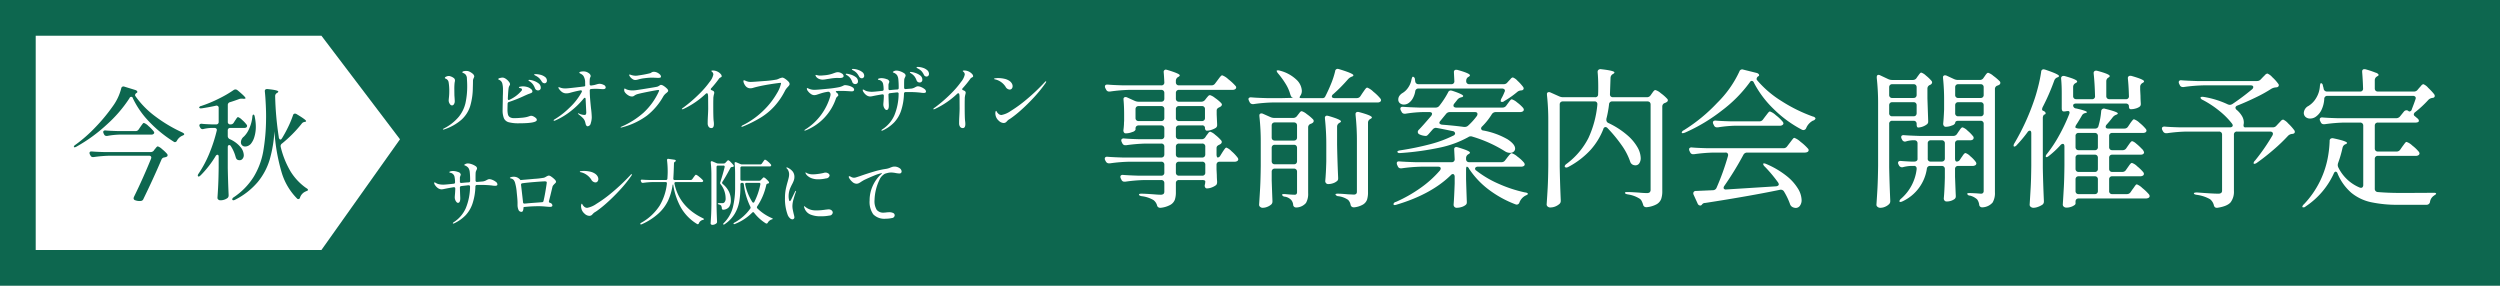 <svg height="80" viewBox="0 0 700 80" width="700" xmlns="http://www.w3.org/2000/svg"><path d="m0 0h700v80h-700z" fill="#0d674f"/><g fill-rule="evenodd" transform="translate(-618 -5894)"><path d="m628 5904h80l22 29-22 31h-80z" fill="#fff"/><path d="m954.429 5932.98h-6.3a.853.853 0 0 1 -.651-.23.868.868 0 0 1 -.231-.65v-2.1a.868.868 0 0 1 .231-.65.893.893 0 0 1 .651-.23h6.384a.715.715 0 0 1 .882.71.925.925 0 0 0 .147.55.461.461 0 0 0 .4.21 4.3 4.3 0 0 0 1.26-.23 5.286 5.286 0 0 0 1.176-.53.908.908 0 0 0 .42-.84v-.21l-.126-2.73v-1.05a.857.857 0 0 1 .189-.59 1.628 1.628 0 0 1 .567-.37l.294-.17a.793.793 0 0 0 .42-.59.979.979 0 0 0 -.21-.42 11.236 11.236 0 0 0 -1.743-1.45 4.076 4.076 0 0 0 -1.407-.78.909.909 0 0 0 -.588.38c-.225.25-.378.44-.462.55l-.294.38a1.323 1.323 0 0 1 -1.092.54h-6.216a.853.853 0 0 1 -.651-.23.868.868 0 0 1 -.231-.65v-1.55a.868.868 0 0 1 .231-.65.858.858 0 0 1 .651-.24h14.994a1.274 1.274 0 0 0 .756-.21.594.594 0 0 0 .252-.46.639.639 0 0 0 -.21-.46 14.788 14.788 0 0 0 -2-1.85 4.919 4.919 0 0 0 -1.7-1.09.575.575 0 0 0 -.378.21 6.011 6.011 0 0 0 -.525.63c-.21.28-.357.48-.441.59l-.63.84a1.212 1.212 0 0 1 -1.05.54h-9.072a.853.853 0 0 1 -.651-.23.868.868 0 0 1 -.231-.65v-.38a1.2 1.2 0 0 1 .588-1.05l.126-.08a.578.578 0 0 0 .378-.42c0-.31-1.163-.81-3.486-1.51l-.378-.09a.624.624 0 0 0 -.63.76v.08c.055.51.111 1.4.168 2.69a.777.777 0 0 1 -.882.88h-10.581q-2.9-.075-4.326-.21c-.561-.05-.84.13-.84.55a1.045 1.045 0 0 0 .126.46l.21.38a.871.871 0 0 0 .84.55h.252a45.7 45.7 0 0 1 5.544-.47h8.778a.864.864 0 0 1 .651.24.876.876 0 0 1 .231.65v1.55a.876.876 0 0 1 -.231.65.859.859 0 0 1 -.651.23h-6.342a2.745 2.745 0 0 1 -1.092-.25l-2.142-.97a1.031 1.031 0 0 0 -.42-.08.523.523 0 0 0 -.546.63v.17c.111 1.15.168 2.53.168 4.16v1.76a6.677 6.677 0 0 0 -.042.84c-.029.59-.084 1.18-.168 1.76a1.025 1.025 0 0 0 .168.59.519.519 0 0 0 .462.25 4.882 4.882 0 0 0 1.848-.37 1.419 1.419 0 0 0 .924-.63v-.34a.868.868 0 0 1 .231-.65.893.893 0 0 1 .651-.23h6.3a.9.9 0 0 1 .651.23.876.876 0 0 1 .231.65v2.1a.876.876 0 0 1 -.231.65.859.859 0 0 1 -.651.23h-6.048q-2.9-.075-4.326-.21a.822.822 0 0 0 -.588.11.462.462 0 0 0 -.21.4 1.134 1.134 0 0 0 .126.5l.168.34a.863.863 0 0 0 .84.54h.252a45.583 45.583 0 0 1 5.544-.46h4.242a.8.8 0 0 1 .882.88v2.14a.916.916 0 0 1 -.231.66.9.9 0 0 1 -.651.23h-10.668q-2.9-.09-4.326-.21a.824.824 0 0 0 -.588.1.462.462 0 0 0 -.21.4 1.072 1.072 0 0 0 .126.5l.168.3a.979.979 0 0 0 .924.54h.21a43.866 43.866 0 0 1 5.544-.46h8.82a.8.8 0 0 1 .882.88v2.15a.8.8 0 0 1 -.882.88h-6.3q-2.9-.09-4.326-.21a.879.879 0 0 0 -.588.1.462.462 0 0 0 -.21.4 1.142 1.142 0 0 0 .126.51l.168.33a.857.857 0 0 0 .84.55h.252a43.662 43.662 0 0 1 5.544-.46h4.494a.859.859 0 0 1 .651.23.876.876 0 0 1 .231.65v2.31a.933.933 0 0 1 -.231.71 1.309 1.309 0 0 1 -.861.21q-.674 0-2.016-.12c-1.625-.12-2.73-.17-3.318-.17-.449 0-.672.08-.672.25 0 .22.279.38.84.46a8.4 8.4 0 0 1 3.234 1.09 2.886 2.886 0 0 1 .966 1.39.866.866 0 0 0 .84.76h.21a7.062 7.062 0 0 0 2.73-.84 2.859 2.859 0 0 0 1.218-1.41 6.6 6.6 0 0 0 .294-2.16v-2.48a.868.868 0 0 1 .231-.65.853.853 0 0 1 .651-.23h6.471a1.633 1.633 0 0 1 .651.1.317.317 0 0 1 .231.27 5.17 5.17 0 0 1 -.084.8 1.442 1.442 0 0 0 -.084.46.932.932 0 0 0 .126.42.541.541 0 0 0 .5.3 3.973 3.973 0 0 0 1.281-.25 4.913 4.913 0 0 0 1.155-.59.8.8 0 0 0 .336-.42 2.066 2.066 0 0 0 .084-.63c-.057-.73-.084-1.33-.084-1.81l-.084-1.64v-1.26a.883.883 0 0 1 .231-.65.893.893 0 0 1 .651-.23h4.2a1.274 1.274 0 0 0 .756-.21.594.594 0 0 0 .252-.46.905.905 0 0 0 -.21-.5 11.227 11.227 0 0 0 -1.659-1.75 4.2 4.2 0 0 0 -1.449-1.03.485.485 0 0 0 -.336.19c-.113.13-.26.33-.441.59s-.315.47-.4.61l-.5.8a1.023 1.023 0 0 1 -.714.59.319.319 0 0 1 -.273-.23 1.666 1.666 0 0 1 -.105-.66v-1.72a.857.857 0 0 1 .189-.59 1.628 1.628 0 0 1 .567-.37l.294-.17a.793.793 0 0 0 .42-.59.719.719 0 0 0 -.168-.46 11.28 11.28 0 0 0 -1.68-1.58 3.9 3.9 0 0 0 -1.386-.86.833.833 0 0 0 -.567.42c-.21.28-.372.49-.483.63l-.336.51a1.212 1.212 0 0 1 -1.05.54zm-17.6-9.28h6.3a.8.8 0 0 1 .882.88v2.44a.876.876 0 0 1 -.231.65.9.9 0 0 1 -.651.23h-6.3a.893.893 0 0 1 -.651-.23.868.868 0 0 1 -.231-.65v-2.44a.883.883 0 0 1 .231-.65.893.893 0 0 1 .651-.23zm17.682 4.2h-6.384a.893.893 0 0 1 -.651-.23.868.868 0 0 1 -.231-.65v-2.44a.883.883 0 0 1 .231-.65.893.893 0 0 1 .651-.23h6.384a.8.8 0 0 1 .882.88v2.44a.876.876 0 0 1 -.231.65.9.9 0 0 1 -.651.23zm.966 7.18v2.14a.916.916 0 0 1 -.231.66.9.9 0 0 1 -.651.23h-6.468a.893.893 0 0 1 -.651-.23.908.908 0 0 1 -.231-.66v-2.14a.883.883 0 0 1 .231-.65.893.893 0 0 1 .651-.23h6.473a.8.8 0 0 1 .882.88zm-8.232 7.23v-2.15a.883.883 0 0 1 .231-.65.893.893 0 0 1 .651-.23h6.473a.8.8 0 0 1 .882.88v2.15a.8.8 0 0 1 -.882.88h-6.468a.893.893 0 0 1 -.651-.23.883.883 0 0 1 -.231-.65zm50.643-20.84h-6.216a1.093 1.093 0 0 1 -.546-.12.392.392 0 0 1 -.21-.34.828.828 0 0 1 .378-.63 44.228 44.228 0 0 0 4.158-4.2 2.833 2.833 0 0 1 .924-.67l.21-.08a.526.526 0 0 0 .378-.34c0-.34-1.33-.91-3.99-1.72a2.376 2.376 0 0 0 -.42-.09.7.7 0 0 0 -.714.68 23.662 23.662 0 0 1 -1.176 3.59q-.8 1.95-1.68 3.63a.959.959 0 0 1 -.882.29h-5.67c-.364 0-.546-.05-.546-.16a1.191 1.191 0 0 1 .252-.55 2.422 2.422 0 0 0 .378-1.34 4.591 4.591 0 0 0 -1.491-3.09 10.521 10.521 0 0 0 -4.641-2.54 1.536 1.536 0 0 0 -.588-.09c-.224 0-.336.06-.336.17a2.013 2.013 0 0 0 .462.76 23.189 23.189 0 0 1 2.058 2.85 11.2 11.2 0 0 1 1.3 2.94 2.872 2.872 0 0 0 .252.59.906.906 0 0 0 .42.34l.21.04-3.192.08h-4.28q-2.9-.075-4.326-.21a.877.877 0 0 0 -.588.11.464.464 0 0 0 -.21.4 2.459 2.459 0 0 0 .168.5l.168.34a.947.947 0 0 0 .882.54h.21a43.866 43.866 0 0 1 5.544-.46h29.192a1.234 1.234 0 0 0 .75-.21.635.635 0 0 0 .21-.46.89.89 0 0 0 -.21-.46 12.716 12.716 0 0 0 -1.95-1.89 4.962 4.962 0 0 0 -1.7-1.14.579.579 0 0 0 -.36.19 5.615 5.615 0 0 0 -.46.59q-.272.4-.482.69l-.588.89a1.181 1.181 0 0 1 -1.05.58zm.042 26.17a.831.831 0 0 1 -.21.65 1.042 1.042 0 0 1 -.714.19l-1.68-.08c-1.288-.12-2.212-.17-2.772-.17q-.63 0-.63.21a.927.927 0 0 0 .84.5 6.171 6.171 0 0 1 2.688 1.01 2.616 2.616 0 0 1 .714 1.39.846.846 0 0 0 .84.71h.21a6.156 6.156 0 0 0 2.457-.8 2.678 2.678 0 0 0 1.1-1.34 6.694 6.694 0 0 0 .27-2.1v-19.41a1.142 1.142 0 0 1 .59-1.05l.12-.08a.579.579 0 0 0 .38-.38c0-.36-1.2-.87-3.61-1.51a1.041 1.041 0 0 0 -.336-.04.574.574 0 0 0 -.63.67v.17a67.011 67.011 0 0 1 .378 7.52v13.94zm-22.974-6.43h5.334a.861.861 0 0 1 .651.24.872.872 0 0 1 .231.65v5.62a.99.99 0 0 1 -.147.61.676.676 0 0 1 -.567.19c-.532 0-1.386-.05-2.562-.17q-.924-.075-.924.21a.868.868 0 0 0 .8.51 3.132 3.132 0 0 1 1.764.92 2.425 2.425 0 0 1 .546 1.3.8.8 0 0 0 .84.8h.168a3.678 3.678 0 0 0 2.583-1.26 5.07 5.07 0 0 0 .609-2.77v-18.4a1.023 1.023 0 0 1 .756-1 1.56 1.56 0 0 0 .42-.21.693.693 0 0 0 .378-.55.714.714 0 0 0 -.168-.46 11.907 11.907 0 0 0 -1.764-1.49 4.064 4.064 0 0 0 -1.428-.82.823.823 0 0 0 -.567.4c-.21.26-.357.45-.441.56l-.294.38a1.3 1.3 0 0 1 -1.092.55h-5.25a2.511 2.511 0 0 1 -1.05-.21l-2.184-.97a1.027 1.027 0 0 0 -.42-.08.523.523 0 0 0 -.546.63v.17a65.6 65.6 0 0 1 .378 7.39v6.47c-.028 2.52-.084 4.55-.168 6.11s-.182 3.15-.294 4.81a.735.735 0 0 0 .294.58 1 1 0 0 0 .672.26 3.363 3.363 0 0 0 1.365-.28 3.758 3.758 0 0 0 1.071-.65 1.085 1.085 0 0 0 .336-.8v-.25c-.056-1.29-.126-3.19-.21-5.71v-2.39a.872.872 0 0 1 .231-.65.861.861 0 0 1 .651-.24zm14.406-2.05c-.056 2.29-.154 4.14-.294 5.54a.858.858 0 0 0 .231.59.779.779 0 0 0 .609.25 4.157 4.157 0 0 0 1.281-.21 3.229 3.229 0 0 0 1.071-.55.885.885 0 0 0 .42-.84v-.21q-.21-4.65-.294-9.24v-4.99a1.18 1.18 0 0 1 .588-1.05l.126-.09a.575.575 0 0 0 .378-.38c0-.33-1.162-.84-3.486-1.51a3.128 3.128 0 0 0 -.42-.08.558.558 0 0 0 -.588.67v.17a67.011 67.011 0 0 1 .378 7.52zm-9.072-5.8h-5.334a.9.9 0 0 1 -.651-.23.872.872 0 0 1 -.231-.65v-3.32a.872.872 0 0 1 .231-.65.9.9 0 0 1 .651-.23h5.334a.9.9 0 0 1 .651.23.872.872 0 0 1 .231.65v3.32a.872.872 0 0 1 -.231.65.9.9 0 0 1 -.651.23zm-5.334 1.18h5.334a.856.856 0 0 1 .651.23.872.872 0 0 1 .231.65v3.69a.912.912 0 0 1 -.231.66.9.9 0 0 1 -.651.23h-5.334a.9.9 0 0 1 -.651-.23.912.912 0 0 1 -.231-.66v-3.69a.872.872 0 0 1 .231-.65.856.856 0 0 1 .651-.23zm64.044-16.97h-9.58a.8.8 0 0 1 -.88-.88v-.09a1.186 1.186 0 0 1 .59-1.05l.13-.08a.572.572 0 0 0 .33-.38c0-.36-1.16-.87-3.48-1.51a1.252 1.252 0 0 0 -.38-.04.574.574 0 0 0 -.63.63v.16l.12 2.36a.779.779 0 0 1 -.88.88h-9.15a.864.864 0 0 1 -.93-.84l-.08-.51a.745.745 0 0 0 -.55-.75.319.319 0 0 0 -.23.23 3.43 3.43 0 0 0 -.19.61 5.553 5.553 0 0 1 -.9 2.18 4.975 4.975 0 0 1 -1.53 1.51 2.877 2.877 0 0 0 -.93.82 1.823 1.823 0 0 0 -.33 1.03 1.269 1.269 0 0 0 .46 1.05 1.682 1.682 0 0 0 1.09.38 2.358 2.358 0 0 0 1.34-.42 3.922 3.922 0 0 0 1.14-1.26 6.047 6.047 0 0 0 .71-1.97.864.864 0 0 1 .93-.84h23.39a.978.978 0 0 1 .57.16.534.534 0 0 1 .23.42.873.873 0 0 1 -.13.42 13.5 13.5 0 0 1 -.84 1.77 1.47 1.47 0 0 0 -.21.71.212.212 0 0 0 .09.21.794.794 0 0 0 .88-.17 25.406 25.406 0 0 0 3.61-2.52 1.76 1.76 0 0 1 1.09-.46l.25-.04a.556.556 0 0 0 .51-.55.855.855 0 0 0 -.17-.42 12.372 12.372 0 0 0 -1.55-1.7 3.327 3.327 0 0 0 -1.31-.94.965.965 0 0 0 -.61.4c-.23.26-.41.45-.52.56l-.38.42a1.265 1.265 0 0 1 -1.09.51zm-.34 6.55h-12.93a.919.919 0 0 1 -.55-.15.452.452 0 0 1 -.21-.4.837.837 0 0 1 .21-.54l.84-1.05a1.753 1.753 0 0 1 .93-.67l.29-.09a.477.477 0 0 0 .46-.33q0-.465-3.06-1.47a2.622 2.622 0 0 0 -.42-.09.807.807 0 0 0 -.76.55 23.953 23.953 0 0 1 -2.44 3.74 1.283 1.283 0 0 1 -1.09.5h-4.66c-1.93-.06-3.37-.13-4.33-.21-.56-.06-.84.13-.84.55a1.113 1.113 0 0 0 .13.46l.21.38a.867.867 0 0 0 .84.54h.25a35.477 35.477 0 0 1 4.96-.46h1.72c.5 0 .76.17.76.5a1.032 1.032 0 0 1 -.26.59c-1.62 1.91-2.77 3.19-3.44 3.87a.843.843 0 0 0 -.29.63.736.736 0 0 0 .42.63 4.511 4.511 0 0 0 1.8.46h.09a.8.8 0 0 0 .5-.3l.17-.16 1.22-1.39a1.237 1.237 0 0 1 .88-.42l.25.04c.84.14 2.32.44 4.45.88a.745.745 0 0 1 .67.63.71.71 0 0 1 -.5.63 33.152 33.152 0 0 1 -6.38 2.38 79.786 79.786 0 0 1 -8.45 1.74q-.84.12-.84.42v.04a.61.61 0 0 0 .68.3h.21a77.785 77.785 0 0 0 11.17-1.56 28.409 28.409 0 0 0 7.81-2.9 1.014 1.014 0 0 1 .67-.21 1.135 1.135 0 0 1 .51.09 36.872 36.872 0 0 1 9.11 4.11 2.59 2.59 0 0 0 1.39.42 1.525 1.525 0 0 0 1.02-.33 1.1 1.1 0 0 0 .4-.88c0-.79-.7-1.65-2.12-2.59a21.417 21.417 0 0 0 -6.74-2.45.65.65 0 0 1 -.67-.59.85.85 0 0 1 .29-.55 18.106 18.106 0 0 0 2.73-3.44 1.3 1.3 0 0 1 1.1-.59h6.8a1.492 1.492 0 0 0 .8-.21.586.586 0 0 0 .25-.46.951.951 0 0 0 -.21-.51 10.239 10.239 0 0 0 -1.68-1.53 3.974 3.974 0 0 0 -1.47-.86.524.524 0 0 0 -.34.17 5 5 0 0 0 -.4.48c-.15.21-.28.39-.39.53l-.42.58a1.254 1.254 0 0 1 -1.1.55zm-7.14 2.35a17.819 17.819 0 0 1 -2.47 2.73 1.335 1.335 0 0 1 -.93.34h-.21c-1.87-.25-3.92-.46-6.13-.63a1.235 1.235 0 0 1 -.55-.19.435.435 0 0 1 -.21-.36 1.129 1.129 0 0 1 .3-.54l1.59-1.94a1.315 1.315 0 0 1 1.1-.5h6.93c.5 0 .75.18.75.55a1.026 1.026 0 0 1 -.17.54zm6.89 12.94h-9.03a.887.887 0 0 1 -.65-.23.9.9 0 0 1 -.23-.65v-.26a1.209 1.209 0 0 1 .59-1.05l.12-.08a.565.565 0 0 0 .38-.42c0-.31-1.13-.8-3.4-1.47a1.924 1.924 0 0 0 -.42-.08.56.56 0 0 0 -.59.67v.17l.13 2.52a.783.783 0 0 1 -.88.88h-10.17c-1.96-.06-3.41-.13-4.37-.21-.53-.06-.79.11-.79.5a1.189 1.189 0 0 0 .12.51l.17.37a.862.862 0 0 0 .84.55h.25a45.708 45.708 0 0 1 5.55-.46h4.62c.5 0 .75.17.75.5a1.008 1.008 0 0 1 -.25.59 29.722 29.722 0 0 1 -5.44 4.89 38.991 38.991 0 0 1 -6.87 3.89.814.814 0 0 0 -.67.59v.08a.334.334 0 0 0 .34.21 1.916 1.916 0 0 0 .59-.13q9.69-2.9 15.16-8.27a.788.788 0 0 1 .54-.29.435.435 0 0 1 .36.21.907.907 0 0 1 .15.54v1.89c-.09 2.49-.18 4.48-.3 5.97a.834.834 0 0 0 .23.58.8.8 0 0 0 .61.26 4.7 4.7 0 0 0 1.37-.21 3.383 3.383 0 0 0 1.11-.55.859.859 0 0 0 .38-.76v-.25c-.06-1.45-.13-3.53-.21-6.21v-2.65c0-.59.08-.88.25-.88a.915.915 0 0 1 .59.59 23.8 23.8 0 0 0 5.54 5.86 30.15 30.15 0 0 0 7.44 4.09 1.162 1.162 0 0 0 .38.08.825.825 0 0 0 .75-.63 3.66 3.66 0 0 1 1.68-1.89 2.121 2.121 0 0 0 .48-.25.557.557 0 0 0 .24-.25 1 1 0 0 0 -.8-.38 37.29 37.29 0 0 1 -7.39-2.41 28.782 28.782 0 0 1 -6.3-3.72.618.618 0 0 1 -.34-.55.465.465 0 0 1 .21-.37.883.883 0 0 1 .59-.17h12.09a1.468 1.468 0 0 0 .8-.21.605.605 0 0 0 .21-.42.951.951 0 0 0 -.21-.51 9.83 9.83 0 0 0 -1.83-1.68 4.589 4.589 0 0 0 -1.61-.96.533.533 0 0 0 -.36.19 6.069 6.069 0 0 0 -.48.54c-.2.24-.34.42-.42.53l-.55.71a1.192 1.192 0 0 1 -1.05.55zm29.7-9.54a39.856 39.856 0 0 1 3.91 4.73 17.877 17.877 0 0 1 2.44 4.68 1.422 1.422 0 0 0 .71.84 1.7 1.7 0 0 0 .76.17 1.257 1.257 0 0 0 1.07-.57 2.553 2.553 0 0 0 .4-1.49 6.463 6.463 0 0 0 -.91-3 13.042 13.042 0 0 0 -2.92-3.44 22.888 22.888 0 0 0 -5.2-3.34.938.938 0 0 1 -.59-.89v-.25a29.674 29.674 0 0 0 .75-4.07.838.838 0 0 1 .93-.84h9.83a.9.9 0 0 1 .65.23.887.887 0 0 1 .23.65v23.81a1.024 1.024 0 0 1 -.23.74 1.182 1.182 0 0 1 -.82.23c-.53 0-1.28-.04-2.23-.13-1.62-.11-2.71-.16-3.27-.16q-.63 0-.63.21c0 .22.28.37.84.46a8.373 8.373 0 0 1 3.31 1.22 1.63 1.63 0 0 1 .53.63 7.1 7.1 0 0 1 .4 1 .846.846 0 0 0 .84.72h.21a7.151 7.151 0 0 0 2.77-.84 2.9 2.9 0 0 0 1.24-1.45 6.657 6.657 0 0 0 .31-2.25v-23.64a1.034 1.034 0 0 1 .76-1.01 1.619 1.619 0 0 0 .42-.21.625.625 0 0 0 .38-.55.605.605 0 0 0 -.21-.42 11.511 11.511 0 0 0 -1.77-1.55 3.947 3.947 0 0 0 -1.51-.88.53.53 0 0 0 -.33.14 2.559 2.559 0 0 0 -.38.44q-.21.3-.3.42l-.33.47a1.206 1.206 0 0 1 -1.05.54h-9.49a.853.853 0 0 1 -.61-.21.727.727 0 0 1 -.23-.59v-.08l.16-4.54a1.234 1.234 0 0 1 .63-1.05l.13-.08a.6.6 0 0 0 .34-.38c0-.33-1.26-.64-3.78-.92a.887.887 0 0 0 -.68.17.694.694 0 0 0 -.25.54v.17c.11 1.12.17 2.52.17 4.2 0 .87-.01 1.51-.04 1.93a.763.763 0 0 1 -.88.84h-8.95a2.545 2.545 0 0 1 -1.09-.25l-2.44-1.09a.871.871 0 0 0 -.42-.09.521.521 0 0 0 -.54.63v.17a66.327 66.327 0 0 1 .37 7.39v12.35c-.02 2.52-.08 4.56-.16 6.11s-.19 3.16-.3 4.81a.748.748 0 0 0 .3.59 1.028 1.028 0 0 0 .71.25 3.79 3.79 0 0 0 1.45-.29 4.036 4.036 0 0 0 1.15-.72 1.06 1.06 0 0 0 .34-.79v-.26q-.21-4.74-.29-9.28v-17.47a.848.848 0 0 1 .23-.65.887.887 0 0 1 .65-.23h8.82a.723.723 0 0 1 .84.8v.12a28.5 28.5 0 0 1 -2.5 9.33 20.772 20.772 0 0 1 -6.11 7.22 1.306 1.306 0 0 0 -.55.67.667.667 0 0 0 .09.21.512.512 0 0 0 .37.17 1.612 1.612 0 0 0 .63-.21 23.1 23.1 0 0 0 6.18-4.75 19.237 19.237 0 0 0 3.57-5.83.642.642 0 0 1 .63-.55.81.81 0 0 1 .54.29zm40.98-12.72a28.489 28.489 0 0 0 5.59 7.43 32.756 32.756 0 0 0 7.81 5.71 1.037 1.037 0 0 0 .5.13.861.861 0 0 0 .72-.5 4.166 4.166 0 0 1 1.93-2.15.893.893 0 0 0 .71-.63.91.91 0 0 0 -.71-.5 43.289 43.289 0 0 1 -8.8-4.33 28.788 28.788 0 0 1 -6.83-5.83.539.539 0 0 1 -.16-.38.956.956 0 0 1 .42-.72.382.382 0 0 0 .29-.33.533.533 0 0 0 -.19-.36 1.12 1.12 0 0 0 -.52-.27l-3.74-.93a.822.822 0 0 0 -1.09.55 29.994 29.994 0 0 1 -6.2 8.76 46.588 46.588 0 0 1 -9.34 7.66.93.93 0 0 0 -.59.63v.09c.08.16.39.15.92-.05a48.25 48.25 0 0 0 10.35-6.21 37.341 37.341 0 0 0 7.8-7.9.686.686 0 0 1 .54-.38.723.723 0 0 1 .59.51zm7.22 12.05a1.159 1.159 0 0 0 .89-.29.522.522 0 0 0 .16-.38.89.89 0 0 0 -.21-.46 11.407 11.407 0 0 0 -1.91-1.81 4.672 4.672 0 0 0 -1.66-1.05.674.674 0 0 0 -.4.25c-.15.17-.3.36-.46.57s-.3.4-.44.57l-.63.84a1.206 1.206 0 0 1 -1.05.54h-7.81c-1.91-.05-3.36-.12-4.37-.21a.886.886 0 0 0 -.59.11.5.5 0 0 0 -.21.44 1.113 1.113 0 0 0 .13.46l.17.34a.858.858 0 0 0 .84.54h.25a35.477 35.477 0 0 1 4.96-.46zm-15.49 16.84a86.008 86.008 0 0 0 5.33-8.69 1.166 1.166 0 0 1 1.05-.63h16.13a1.587 1.587 0 0 0 .84-.21.586.586 0 0 0 .25-.46.635.635 0 0 0 -.21-.46 13.776 13.776 0 0 0 -2.04-1.87 5.379 5.379 0 0 0 -1.74-1.12.531.531 0 0 0 -.36.21c-.12.14-.29.35-.5.63s-.37.49-.48.63l-.68.89a1.206 1.206 0 0 1 -1.05.54h-21.29c-1.93-.05-3.38-.12-4.33-.21a.8.8 0 0 0 -.58.11.442.442 0 0 0 -.21.4 1.18 1.18 0 0 0 .12.5l.17.34a.867.867 0 0 0 .84.54h.25a45.708 45.708 0 0 1 5.55-.46h3.19a.656.656 0 0 1 .8.67 1.062 1.062 0 0 1 -.05.34 69.4 69.4 0 0 1 -3.19 8.86 1.1 1.1 0 0 1 -1.01.67l-4.78.21a.658.658 0 0 0 -.72.63.871.871 0 0 0 .09.42l1.13 2.48a.845.845 0 0 0 .71.55.573.573 0 0 0 .42-.17l.17-.21a1.02 1.02 0 0 1 .8-.34q12.51-1.935 20.96-3.69a1.038 1.038 0 0 1 1.13.5 19.238 19.238 0 0 1 1.64 3.4 1.476 1.476 0 0 0 .71.93 2.238 2.238 0 0 0 .93.25 1.433 1.433 0 0 0 1.17-.61 2.619 2.619 0 0 0 .47-1.62 6.527 6.527 0 0 0 -.99-3.13 13.54 13.54 0 0 0 -3.19-3.57 24.356 24.356 0 0 0 -5.65-3.34 2.353 2.353 0 0 0 -.67-.21.212.212 0 0 0 -.26.21 1.3 1.3 0 0 0 .47.72 38.51 38.51 0 0 1 3.69 4.41 1.094 1.094 0 0 1 .21.54.435.435 0 0 1 -.21.36 1.192 1.192 0 0 1 -.54.19l-13.95.88a.729.729 0 0 1 -.54-.1.413.413 0 0 1 -.21-.36 1.058 1.058 0 0 1 .21-.55zm52.79-29.65h-5.84a2.545 2.545 0 0 1 -1.09-.25l-2.23-1.05a1.074 1.074 0 0 0 -.46-.13c-.33 0-.5.23-.5.68v.16a65.175 65.175 0 0 1 .38 7.35v17.27c-.03 2.52-.09 4.55-.17 6.11s-.19 3.15-.3 4.81a.725.725 0 0 0 .32.58 1.124 1.124 0 0 0 .73.26 3.3 3.3 0 0 0 1.41-.3 3.5 3.5 0 0 0 1.07-.71 1.082 1.082 0 0 0 .34-.8v-.25q-.21-4.755-.3-9.28v-12.14a.8.8 0 0 1 .89-.88h5.92a.863.863 0 0 1 .65.23.887.887 0 0 1 .23.65v.12c0 .59.15.89.46.89a4.463 4.463 0 0 0 2.4-.89.917.917 0 0 0 .37-.84v-.21q-.075-2.175-.21-6.21v-2.77a1.074 1.074 0 0 1 .72-1.01l.17-.09a.8.8 0 0 0 .42-.58.754.754 0 0 0 -.17-.47 11.428 11.428 0 0 0 -1.56-1.49 3.443 3.443 0 0 0 -1.3-.82.418.418 0 0 0 -.31.15 4.078 4.078 0 0 0 -.36.44c-.14.2-.25.35-.34.46l-.29.42a1.166 1.166 0 0 1 -1.05.59zm12.73 11.43h6.21a.8.8 0 0 1 .88.88v18.69a.887.887 0 0 1 -.19.65.8.8 0 0 1 -.6.19l-1.18-.09c-.9-.05-1.57-.08-2.02-.08q-.63 0-.63.21a.8.8 0 0 0 .8.5 4.8 4.8 0 0 1 1.98 1.05 3.207 3.207 0 0 1 .58 1.47.794.794 0 0 0 .84.76h.21a4.018 4.018 0 0 0 2.71-1.34 5.19 5.19 0 0 0 .65-2.9v-28.86a.984.984 0 0 1 .76-1 2.411 2.411 0 0 0 .38-.17.7.7 0 0 0 .38-.55.727.727 0 0 0 -.17-.46 13.435 13.435 0 0 0 -1.79-1.53 4.046 4.046 0 0 0 -1.45-.86.53.53 0 0 0 -.33.14 3.086 3.086 0 0 0 -.38.44c-.14.2-.24.34-.29.42l-.3.42a1.166 1.166 0 0 1 -1.05.59h-6.13a2.718 2.718 0 0 1 -1.09-.25l-2.1-.97a1.014 1.014 0 0 0 -.42-.08.523.523 0 0 0 -.55.63v.17a57.577 57.577 0 0 1 .3 6.3v2.43c-.06 1.63-.15 2.97-.26 4.04a.96.96 0 0 0 .19.58.627.627 0 0 0 .53.26 4.466 4.466 0 0 0 1.76-.38 1.235 1.235 0 0 0 .88-.67c0-.42.3-.63.89-.63zm-12.56-6.39h-5.92a.8.8 0 0 1 -.89-.88v-2.1a.887.887 0 0 1 .23-.65.929.929 0 0 1 .66-.23h5.92a.9.9 0 0 1 .65.23.887.887 0 0 1 .23.65v2.1a.887.887 0 0 1 -.23.65.863.863 0 0 1 -.65.23zm18.77 0h-6.21a.8.8 0 0 1 -.89-.88v-2.1a.887.887 0 0 1 .23-.65.929.929 0 0 1 .66-.23h6.21a.887.887 0 0 1 .65.23.848.848 0 0 1 .23.65v2.1a.8.8 0 0 1 -.88.88zm-24.69 1.18h5.92a.9.9 0 0 1 .65.23.887.887 0 0 1 .23.65v2.18a.929.929 0 0 1 -.23.66.9.9 0 0 1 -.65.23h-5.92a.8.8 0 0 1 -.89-.89v-2.18a.887.887 0 0 1 .23-.65.929.929 0 0 1 .66-.23zm18.48 0h6.21a.887.887 0 0 1 .65.23.848.848 0 0 1 .23.65v2.18a.8.8 0 0 1 -.88.89h-6.21a.8.8 0 0 1 -.89-.89v-2.18a.887.887 0 0 1 .23-.65.929.929 0 0 1 .66-.23zm-.42 16.63c-.34 0-.51-.29-.51-.88v-4.2a.887.887 0 0 1 .23-.65.863.863 0 0 1 .65-.23h3.36a1.287 1.287 0 0 0 .76-.21.656.656 0 0 0 .21-.47.635.635 0 0 0 -.17-.46 10.145 10.145 0 0 0 -1.55-1.57 3.419 3.419 0 0 0 -1.39-.91.588.588 0 0 0 -.38.21 3.12 3.12 0 0 0 -.4.51 6.046 6.046 0 0 1 -.35.5l-.42.63a1.2 1.2 0 0 1 -1.05.55h-9.41c-1.93-.06-3.39-.13-4.37-.21a.889.889 0 0 0 -.59.1.51.51 0 0 0 -.21.44 1.153 1.153 0 0 0 .13.47l.13.25a.879.879 0 0 0 .79.54 1.162 1.162 0 0 0 .38-.08 8.178 8.178 0 0 1 1.64-.29h.63a.848.848 0 0 1 .65.23.887.887 0 0 1 .23.65v4.32a.646.646 0 0 1 -.25.57 1.066 1.066 0 0 1 -.67.19h-1.01c-1.18-.06-2.07-.11-2.69-.17a.909.909 0 0 0 -.63.11.464.464 0 0 0 -.21.4.979.979 0 0 0 .13.46l.12.25a1 1 0 0 0 .84.55 1.018 1.018 0 0 0 .34-.05 10.832 10.832 0 0 1 2.14-.33h.84a.687.687 0 0 1 .8.75v.17a12.909 12.909 0 0 1 -4.33 8.23 1.29 1.29 0 0 0 -.5.72.146.146 0 0 0 .04.12q.165.255.93-.12a11.99 11.99 0 0 0 6.72-9.07.856.856 0 0 1 .96-.8h3.19a.887.887 0 0 1 .65.23.853.853 0 0 1 .24.65v2.44c-.06 2.4-.16 4.34-.3 5.79a.888.888 0 0 0 .21.59.67.67 0 0 0 .55.25 3.67 3.67 0 0 0 2.18-.63.906.906 0 0 0 .42-.84v-.21c-.06-1.17-.12-2.91-.21-5.21v-2.18a.887.887 0 0 1 .23-.65.9.9 0 0 1 .65-.23h4.04a1.456 1.456 0 0 0 .79-.21.615.615 0 0 0 .26-.46.951.951 0 0 0 -.21-.51 8.718 8.718 0 0 0 -1.5-1.55 3.347 3.347 0 0 0 -1.32-.88.588.588 0 0 0 -.38.21 3.019 3.019 0 0 0 -.4.5 4.72 4.72 0 0 1 -.35.5l-.42.63a1.067 1.067 0 0 1 -.88.55zm-7.27-5.96h3.02a.814.814 0 0 1 .89.88v4.2a.853.853 0 0 1 -.24.65.887.887 0 0 1 -.65.23h-3.06a.759.759 0 0 1 -.84-.88v-4.2a.8.8 0 0 1 .88-.88zm28.11 7.14c-.03 2.52-.08 4.55-.17 6.11s-.18 3.15-.29 4.81a.714.714 0 0 0 .31.58 1.151 1.151 0 0 0 .74.26 3.669 3.669 0 0 0 1.3-.26 5.639 5.639 0 0 0 1.18-.58 1.046 1.046 0 0 0 .46-.93v-.17q-.21-4.575-.3-9.19v-14.07a1.438 1.438 0 0 1 .34-.89.429.429 0 0 0 .46-.37l-.04-.17a1.07 1.07 0 0 0 -.63-.51.46.46 0 0 1 -.34-.46 2.035 2.035 0 0 1 .17-.59 59.911 59.911 0 0 0 3.24-7.43 1.49 1.49 0 0 1 .84-.88l.12-.04a.535.535 0 0 0 .38-.34c0-.34-1.3-.94-3.91-1.81a2.91 2.91 0 0 0 -.42-.08.667.667 0 0 0 -.67.71 40.832 40.832 0 0 1 -.82 4.04c-.38 1.51-.77 2.85-1.19 4.03a64.393 64.393 0 0 1 -5.46 11.88 1.472 1.472 0 0 0 -.26.72.225.225 0 0 0 .26.25 1.054 1.054 0 0 0 .63-.42 36.16 36.16 0 0 0 3.02-3.61.816.816 0 0 1 .63-.42q.42 0 .42.75zm25.49 1.72h-2.81a.887.887 0 0 1 -.65-.23.863.863 0 0 1 -.23-.65v-3.07a.848.848 0 0 1 .23-.65.887.887 0 0 1 .65-.23h7.9c.64 0 .98-.23 1-.67a2.166 2.166 0 0 0 -.71-1.05 14.523 14.523 0 0 0 -1.53-1.41 2.853 2.853 0 0 0 -1.07-.65.5.5 0 0 0 -.36.19 4.152 4.152 0 0 0 -.44.54c-.17.24-.3.42-.38.53l-.46.67a1.186 1.186 0 0 1 -1.05.59h-2.9a.887.887 0 0 1 -.65-.23.863.863 0 0 1 -.23-.65v-3.07a.848.848 0 0 1 .23-.65.887.887 0 0 1 .65-.23h8.61a1.287 1.287 0 0 0 .76-.21.652.652 0 0 0 .21-.46.914.914 0 0 0 -.21-.47 11.957 11.957 0 0 0 -1.75-1.7 4.185 4.185 0 0 0 -1.53-.98.478.478 0 0 0 -.34.19c-.11.12-.26.3-.44.54s-.31.43-.4.57l-.5.75a1.192 1.192 0 0 1 -1.05.55h-4.45c-.51 0-.76-.17-.76-.5a.93.93 0 0 1 .25-.59c.54-.59 1.1-1.26 1.68-2.02a2.212 2.212 0 0 1 .89-.71l.21-.09a.489.489 0 0 0 .37-.33c0-.28-1.19-.72-3.57-1.3a.777.777 0 0 0 -1.09.71 20.128 20.128 0 0 1 -.75 4.07.9.9 0 0 1 -.97.76h-4.37a2.2 2.2 0 0 1 -.96-.17.265.265 0 0 1 -.17-.33 1.7 1.7 0 0 1 .29-.63c.48-.73.98-1.56 1.51-2.48a1.31 1.31 0 0 1 .93-.72l.12-.04c.26-.05.38-.12.38-.21 0-.25-1.01-.6-3.02-1.05a.876.876 0 0 1 -.84-.8c0-.39.29-.58.88-.58h13.86a.924.924 0 0 1 .65.21.753.753 0 0 1 .23.58c0 .54.18.8.55.8a4.649 4.649 0 0 0 1.3-.19 3.343 3.343 0 0 0 1.09-.48.859.859 0 0 0 .38-.76v-.25c-.06-.84-.08-1.51-.08-2.01l-.09-1.77v-.8a1.209 1.209 0 0 1 .59-1.05l.13-.08a.568.568 0 0 0 .37-.42c0-.34-1.17-.84-3.52-1.51a1.092 1.092 0 0 0 -.34-.04.629.629 0 0 0 -.67.75v.09c.14 1.26.24 2.87.29 4.83a.779.779 0 0 1 -.88.88h-4.58a.887.887 0 0 1 -.65-.23.9.9 0 0 1 -.23-.65v-4.12a1.186 1.186 0 0 1 .59-1.05l.08-.04a.564.564 0 0 0 .3-.38c0-.36-1.17-.85-3.49-1.47a1.053 1.053 0 0 0 -.34-.04.633.633 0 0 0 -.67.75v.09c.2 1.79.32 3.88.38 6.26a.779.779 0 0 1 -.88.88h-4.37a.887.887 0 0 1 -.65-.23.863.863 0 0 1 -.23-.65v-2.48a1.2 1.2 0 0 1 .59-1.09l.16-.09a.565.565 0 0 0 .38-.42c0-.36-1.16-.87-3.48-1.51a1.092 1.092 0 0 0 -.34-.04.629.629 0 0 0 -.67.75v.09c.11 1.12.17 2.49.17 4.11v4.12c0 .59.19.88.58.88a3.064 3.064 0 0 0 .63-.06 2.8 2.8 0 0 1 .55-.06.389.389 0 0 1 .42.46 1.456 1.456 0 0 1 -.13.5 48.915 48.915 0 0 1 -2.81 5.92 36.222 36.222 0 0 1 -3.36 5.09 1.564 1.564 0 0 0 -.38.71l.09.17q.21.21.84-.3a25.714 25.714 0 0 0 3.23-3.02.948.948 0 0 1 .63-.34c.31 0 .46.26.46.76v5.33c-.03 2.52-.08 4.56-.17 6.12s-.18 3.15-.29 4.8a.768.768 0 0 0 .29.59 1.071 1.071 0 0 0 .72.25 3.853 3.853 0 0 0 1.3-.21 3.413 3.413 0 0 0 .92-.46.672.672 0 0 0 .34-.42v-.59a.9.9 0 0 1 .23-.65.887.887 0 0 1 .65-.23h18.82a1.492 1.492 0 0 0 .8-.21.532.532 0 0 0 .25-.46.9.9 0 0 0 -.21-.5 13.8 13.8 0 0 0 -1.83-1.75 4.785 4.785 0 0 0 -1.53-1.03.5.5 0 0 0 -.34.19q-.165.195-.42.57c-.17.25-.32.46-.46.63l-.55.8a1.206 1.206 0 0 1 -1.05.54h-4.07a.8.8 0 0 1 -.88-.88v-3.23a.8.8 0 0 1 .88-.88h7.81a1.468 1.468 0 0 0 .8-.21.6.6 0 0 0 .25-.47.926.926 0 0 0 -.21-.5 12.074 12.074 0 0 0 -1.68-1.62 3.656 3.656 0 0 0 -1.47-.94.533.533 0 0 0 -.36.19 5.187 5.187 0 0 0 -.44.54c-.16.24-.29.42-.37.53l-.47.67a1.186 1.186 0 0 1 -1.05.59zm-7.72-6.09h-4.5a.887.887 0 0 1 -.65-.23.9.9 0 0 1 -.23-.65v-3.07a.8.8 0 0 1 .88-.88h4.5a.9.9 0 0 1 .65.23.887.887 0 0 1 .23.65v3.07a.8.8 0 0 1 -.88.88zm-5.38 5.21v-3.07a.8.8 0 0 1 .88-.88h4.5a.9.9 0 0 1 .65.23.887.887 0 0 1 .23.65v3.07a.8.8 0 0 1 -.88.88h-4.5a.887.887 0 0 1 -.65-.23.9.9 0 0 1 -.23-.65zm6.26 2.98v3.23a.887.887 0 0 1 -.23.65.863.863 0 0 1 -.65.23h-4.5a.848.848 0 0 1 -.65-.23.887.887 0 0 1 -.23-.65v-3.23a.887.887 0 0 1 .23-.65.848.848 0 0 1 .65-.23h4.5a.863.863 0 0 1 .65.23.887.887 0 0 1 .23.65zm44.52-27.55h-16.76c-1.93-.06-3.37-.13-4.33-.21a.805.805 0 0 0 -.58.1.464.464 0 0 0 -.21.4 1.115 1.115 0 0 0 .12.5l.17.34a.876.876 0 0 0 .84.55h.25a45.83 45.83 0 0 1 5.55-.47h13.18c.51 0 .76.17.76.51a.916.916 0 0 1 -.34.59 65.954 65.954 0 0 1 -5.54 4.15 1.612 1.612 0 0 1 -.67.21 1.768 1.768 0 0 1 -.55-.12 25.153 25.153 0 0 0 -6.76-2.1c-.62-.09-.92 0-.92.25a.982.982 0 0 0 .63.59 27.609 27.609 0 0 1 4.8 3.19 20.926 20.926 0 0 1 3.39 3.44.951.951 0 0 1 .21.51.5.5 0 0 1 -.21.38.94.94 0 0 1 -.59.16h-13.9c-1.94-.05-3.38-.12-4.33-.21a.886.886 0 0 0 -.59.11.464.464 0 0 0 -.21.4 1.037 1.037 0 0 0 .13.5l.17.3a.969.969 0 0 0 .92.54h.21a43.836 43.836 0 0 1 5.54-.46h8.99a.887.887 0 0 1 .65.23.863.863 0 0 1 .23.65v15.63a.826.826 0 0 1 -.25.67 1.326 1.326 0 0 1 -.84.21q-1.515 0-5.88-.34c-.61 0-.92.09-.92.25q0 .3.84.42a10.264 10.264 0 0 1 3.69 1.22 3.126 3.126 0 0 1 1.05 1.64 1.174 1.174 0 0 0 .28.57.771.771 0 0 0 .56.19h.17c1.85-.28 3.08-.8 3.7-1.54a4.869 4.869 0 0 0 .92-3.17v-15.75a.8.8 0 0 1 .88-.88h9.29a.85.85 0 0 1 .54.17.512.512 0 0 1 .21.42 1.085 1.085 0 0 1 -.12.46 55.892 55.892 0 0 1 -4.88 7.06 1.265 1.265 0 0 0 -.42.71.212.212 0 0 0 .26.21 1.377 1.377 0 0 0 .67-.29c1.48-1.04 3.04-2.26 4.66-3.66a46.687 46.687 0 0 0 4.03-3.86 1.837 1.837 0 0 1 1.05-.55 1.591 1.591 0 0 0 .46-.08.509.509 0 0 0 .42-.51.736.736 0 0 0 -.16-.46 14.1 14.1 0 0 0 -1.71-1.91 3.94 3.94 0 0 0 -1.4-1.07 1.208 1.208 0 0 0 -.7.46q-.435.465-.6.63l-.55.59a1.333 1.333 0 0 1 -1.09.5h-7.56a.473.473 0 0 1 -.59-.46 1.907 1.907 0 0 1 .04-.46 2.12 2.12 0 0 0 .04-.5 3.476 3.476 0 0 0 -.48-1.68 6.679 6.679 0 0 0 -1.49-1.77.906.906 0 0 1 -.38-.63.735.735 0 0 1 .51-.59q2.64-1.05 5.22-2.31a38.089 38.089 0 0 0 4.31-2.39 2.989 2.989 0 0 1 1.09-.38c.03 0 .16-.01.4-.04a.739.739 0 0 0 .53-.29.585.585 0 0 0 -.09-.72 11.363 11.363 0 0 0 -1.64-1.82 3.69 3.69 0 0 0 -1.38-1.03 1.141 1.141 0 0 0 -.67.42l-.63.63-.55.58a1.4 1.4 0 0 1 -1.09.47zm39.1 19.74h-5.21a.887.887 0 0 1 -.65-.23.929.929 0 0 1 -.23-.66v-6.34a.9.9 0 0 1 .23-.65.887.887 0 0 1 .65-.23h10.54a1.472 1.472 0 0 0 .68-.13.408.408 0 0 0 .25-.37.923.923 0 0 0 -.42-.68l-.67-.58a.676.676 0 0 1 -.34-.51.907.907 0 0 1 .42-.67 30.174 30.174 0 0 0 3.65-3.4 1.9 1.9 0 0 1 1.05-.55l.26-.04a.555.555 0 0 0 .5-.55 1.46 1.46 0 0 0 -.17-.46 18.383 18.383 0 0 0 -1.68-1.8 3.5 3.5 0 0 0 -1.34-1.01 1.013 1.013 0 0 0 -.63.44c-.25.29-.44.5-.55.61l-.42.5a1.265 1.265 0 0 1 -1.09.51h-10.04a.887.887 0 0 1 -.65-.23.929.929 0 0 1 -.23-.66v-2.26a1.186 1.186 0 0 1 .59-1.05l.12-.09a.561.561 0 0 0 .38-.38 1.183 1.183 0 0 0 -.82-.6 25.369 25.369 0 0 0 -2.83-.95 1.092 1.092 0 0 0 -.34-.04.574.574 0 0 0 -.63.67v.17c.11 1.34.2 2.85.25 4.53a.782.782 0 0 1 -.88.89h-9.24a.917.917 0 0 1 -.92-.8 3.975 3.975 0 0 0 -.21-.8.76.76 0 0 0 -.51-.76c-.16 0-.28.3-.33.89a7.213 7.213 0 0 1 -1.05 3.29 6.4 6.4 0 0 1 -2.14 2.21 2.337 2.337 0 0 0 -1.31 1.89 1.494 1.494 0 0 0 .51 1.22 1.88 1.88 0 0 0 1.26.42 2.678 2.678 0 0 0 1.64-.55 4.878 4.878 0 0 0 1.55-1.89 8.119 8.119 0 0 0 .76-3.02.831.831 0 0 1 .88-.89h23.94a.941.941 0 0 1 .59.17.561.561 0 0 1 .21.46 1.241 1.241 0 0 1 -.09.38c-.22.67-.56 1.58-1.01 2.73a.728.728 0 0 1 -.63.63.477.477 0 0 1 -.37-.17.8.8 0 0 0 -.51-.16.945.945 0 0 0 -.71.37l-1.09 1.35a1.382 1.382 0 0 1 -1.1.5h-16.21c-1.9-.05-3.36-.12-4.37-.21a.8.8 0 0 0 -.58.11.5.5 0 0 0 -.21.44 1.085 1.085 0 0 0 .12.46l.17.34a.867.867 0 0 0 .84.54h.25a45.708 45.708 0 0 1 5.55-.46h4.36a.887.887 0 0 1 .65.23.868.868 0 0 1 .24.65v16.59a.941.941 0 0 1 -.17.59.561.561 0 0 1 -.46.21 1.51 1.51 0 0 1 -.38-.08 11.657 11.657 0 0 1 -5.97-5.63 1.529 1.529 0 0 1 -.16-.67 2.05 2.05 0 0 1 .08-.51 32.586 32.586 0 0 0 1.26-4.32 1.367 1.367 0 0 1 .76-.97l.12-.04a.517.517 0 0 0 .38-.34c0-.33-1.27-.77-3.82-1.3a1.008 1.008 0 0 0 -.78.11.728.728 0 0 0 -.27.65 30.023 30.023 0 0 1 -.36 3.76 25.838 25.838 0 0 1 -6.82 13.92 1.286 1.286 0 0 0 -.47.71.173.173 0 0 0 .05.13.8.8 0 0 0 .88-.21 21.948 21.948 0 0 0 7.89-9.24.72.72 0 0 1 .55-.51.741.741 0 0 1 .5.55 14.5 14.5 0 0 0 3.85 5.38 13.025 13.025 0 0 0 5.44 2.62 35.2 35.2 0 0 0 7.85.74h7.77a.945.945 0 0 0 .97-.8 2.518 2.518 0 0 1 1.05-1.72c.08-.06.21-.15.39-.28a.494.494 0 0 0 .28-.31c0-.17-.23-.25-.67-.25h-.21c-1.85.02-4.96.04-9.33.04-2.27 0-4.32-.09-6.17-.25a.877.877 0 0 1 -.8-.97v-8.27a.887.887 0 0 1 .23-.65.853.853 0 0 1 .65-.24h10.63a1.234 1.234 0 0 0 .75-.21.6.6 0 0 0 .26-.46.9.9 0 0 0 -.21-.5 10.983 10.983 0 0 0 -1.81-1.72 4.264 4.264 0 0 0 -1.6-1.01.444.444 0 0 0 -.33.19 6.537 6.537 0 0 0 -.44.56c-.19.26-.33.45-.44.59l-.55.8a1.215 1.215 0 0 1 -1.05.55z" fill="#fff"/><path d="m742.114 5930.28a1.17 1.17 0 0 0 .3-.06 13.886 13.886 0 0 0 4.81-2.71 8.633 8.633 0 0 0 2.4-3.71 18.6 18.6 0 0 0 .77-5.22q.039-1.155.04-1.98a1.3 1.3 0 0 1 .07-.41 3.973 3.973 0 0 1 .15-.39 1.073 1.073 0 0 0 .14-.46 1.277 1.277 0 0 0 -.59-.81 3.437 3.437 0 0 0 -1.17-.63 5.068 5.068 0 0 0 -.52-.04 2.757 2.757 0 0 0 -.73.1.375.375 0 0 0 -.33.26.134.134 0 0 0 .08.14 2.382 2.382 0 0 0 .27.12 2.48 2.48 0 0 1 .43.26 1.676 1.676 0 0 1 .5 1.3c.053.78.08 1.4.08 1.88a21.975 21.975 0 0 1 -.49 4.99 9.569 9.569 0 0 1 -1.89 3.82 13.182 13.182 0 0 1 -4.08 3.21.65.65 0 0 0 -.34.26c0 .06.033.08.1.08zm2.42-6.76a.66.66 0 0 0 .58-.36 1.493 1.493 0 0 0 .22-.8c0-.14-.014-.42-.04-.82-.04-.56-.06-.86-.06-.92l-.02-1.58a15.362 15.362 0 0 1 .08-1.9c.013-.06.033-.16.06-.29a1.574 1.574 0 0 0 .04-.33.851.851 0 0 0 -.28-.63 3.052 3.052 0 0 0 -1.02-.53 1.141 1.141 0 0 0 -.44-.08 1.624 1.624 0 0 0 -.75.19.561.561 0 0 0 -.35.33.174.174 0 0 0 .1.15 1.031 1.031 0 0 0 .26.13 1.274 1.274 0 0 1 .7.94 14.89 14.89 0 0 1 .18 2.74 14.065 14.065 0 0 1 -.08 1.42c-.054.52-.08.82-.08.9a1.658 1.658 0 0 0 .31 1.01.812.812 0 0 0 .59.43zm23.52-8.76c-.334 0-.5.04-.5.12a.174.174 0 0 0 .1.13 1.133 1.133 0 0 0 .24.14l.28.15a4.2 4.2 0 0 1 .84.62 5.094 5.094 0 0 1 .66.88.955.955 0 0 0 .8.52.646.646 0 0 0 .45-.19.694.694 0 0 0 .21-.55 1.276 1.276 0 0 0 -.52-1.03 3.47 3.47 0 0 0 -1.24-.6 5.525 5.525 0 0 0 -1.32-.19zm-1.3 11.66a1.42 1.42 0 0 0 -.34.05c-.12.04-.247.08-.38.13l-.46.14a9.452 9.452 0 0 1 -1.62.24c-.72.07-1.374.1-1.96.1a2.257 2.257 0 0 1 -1.23-.27 1.267 1.267 0 0 1 -.54-.78 5.834 5.834 0 0 1 -.13-1.39q0-.45.04-1.62a.478.478 0 0 1 .36-.46 38.474 38.474 0 0 0 4.52-1.82l.82-.36q.159-.06.5-.18a3.087 3.087 0 0 0 .54-.24.394.394 0 0 0 .2-.36.918.918 0 0 0 -.4-.69 2.956 2.956 0 0 0 -.92-.51 4.532 4.532 0 0 0 -1.28-.22 4.3 4.3 0 0 0 -1.04.14.162.162 0 0 0 -.14.14.11.11 0 0 0 .06.1.371.371 0 0 0 .17.09c.073.02.136.04.19.05a.415.415 0 0 1 .36.66 9.774 9.774 0 0 1 -3.38 2.56.52.52 0 0 1 -.24.08.212.212 0 0 1 -.19-.1.421.421 0 0 1 -.07-.26v-.04q.1-2.1.22-2.94a1.759 1.759 0 0 1 .26-.7.838.838 0 0 0 .14-.4 1.07 1.07 0 0 0 -.22-.54 3.552 3.552 0 0 0 -.97-.95 1.846 1.846 0 0 0 -.85-.35 2.971 2.971 0 0 0 -.82.14.622.622 0 0 0 -.46.26.138.138 0 0 0 .06.11.735.735 0 0 0 .17.11.875.875 0 0 0 .17.08 1.526 1.526 0 0 1 .77 1.03 7 7 0 0 1 .17 1.61q0 1.125-.04 1.86l-.02 1.62q-.041 1.65-.04 2.16a5.906 5.906 0 0 0 .38 2.45 2.038 2.038 0 0 0 1.34 1.08 10.894 10.894 0 0 0 2.98.29q4.88 0 4.88-.96a.751.751 0 0 0 -.28-.52 2.694 2.694 0 0 0 -.66-.44 1.546 1.546 0 0 0 -.62-.18zm-.52-10.06c-.174 0-.26.04-.26.12a.289.289 0 0 0 .19.21c.126.08.216.13.27.17a3.825 3.825 0 0 1 .83.82 4.647 4.647 0 0 1 .53 1.04.908.908 0 0 0 .36.45.928.928 0 0 0 .5.15.792.792 0 0 0 .53-.19.709.709 0 0 0 .23-.59 1.48 1.48 0 0 0 -.64-1.21 4.661 4.661 0 0 0 -1.41-.73 4.316 4.316 0 0 0 -1.13-.24zm19.62 1.1a3.263 3.263 0 0 0 -.72.14c-.334.1-.6.17-.8.22l-.76.12a.45.45 0 0 1 -.34-.07.316.316 0 0 1 -.12-.27c-.014-.36-.014-.71 0-1.06a5.5 5.5 0 0 1 .05-.57 1.39 1.39 0 0 1 .15-.39.913.913 0 0 0 .08-.32 1.114 1.114 0 0 0 -.54-.78 2.438 2.438 0 0 0 -1.6-.48 2.575 2.575 0 0 0 -.74.1.358.358 0 0 0 -.3.22.179.179 0 0 0 .08.15 1.044 1.044 0 0 0 .28.17 2.232 2.232 0 0 1 .76.58 3.423 3.423 0 0 1 .5 2.04q.019.18.02.78c0 .08-.134.14-.4.18q-4.4.54-5.08.54a4.012 4.012 0 0 1 -1.42-.2 1.624 1.624 0 0 0 -.48-.14.113.113 0 0 0 -.14.1 1.042 1.042 0 0 0 .2.38 3.362 3.362 0 0 0 .91.92 2.037 2.037 0 0 0 1.17.32 3.656 3.656 0 0 0 .88-.12q1.5-.435 3.02-.72a.572.572 0 0 1 .31.04.235.235 0 0 1 .11.22.487.487 0 0 1 -.06.22 17 17 0 0 1 -3.35 4.32 22.559 22.559 0 0 1 -4.27 3.34.4.4 0 0 0 -.24.26.1.1 0 0 0 .04.08.149.149 0 0 0 .12.04.982.982 0 0 0 .24-.06 19.636 19.636 0 0 0 4.5-2.72 22.508 22.508 0 0 0 3.54-3.48.426.426 0 0 1 .28-.18q.219 0 .24.36l.18 3.68a1.255 1.255 0 0 1 -.1.58.439.439 0 0 1 -.42.18 3.174 3.174 0 0 1 -.68-.09 3.717 3.717 0 0 1 -.78-.27.7.7 0 0 0 -.28-.08c-.054 0-.08.02-.08.04a.452.452 0 0 0 .18.22c.08.07.25.21.51.41a8.96 8.96 0 0 1 .77.71 2.583 2.583 0 0 1 .44.67 3.97 3.97 0 0 1 .22.73c.013.06.04.16.08.3a.732.732 0 0 0 .18.34.408.408 0 0 0 .36.2.991.991 0 0 0 .86-.87 5.507 5.507 0 0 0 .28-1.69 24.643 24.643 0 0 0 -.22-2.56c-.107-1.04-.187-1.88-.24-2.53s-.087-1.37-.1-2.19v-.18a.389.389 0 0 1 .4-.42q.72-.06 1.42-.06.18 0 1.14.06c.346.03.593.04.74.04.506 0 .76-.16.76-.5a.856.856 0 0 0 -.6-.71 2.672 2.672 0 0 0 -1.14-.29zm10-1.06a3.13 3.13 0 0 0 .88-.16 10.115 10.115 0 0 1 1.72-.34 17.121 17.121 0 0 1 2.04-.16c.333 0 .726.02 1.18.04a5 5 0 0 0 .58.02 1.619 1.619 0 0 0 .65-.08.3.3 0 0 0 .17-.3.885.885 0 0 0 -.3-.57 2.78 2.78 0 0 0 -.77-.53 2.248 2.248 0 0 0 -.91-.22 1.261 1.261 0 0 0 -.38.05c-.094.04-.2.09-.32.15a1.115 1.115 0 0 1 -.52.24 27.851 27.851 0 0 1 -3.1.58 3.626 3.626 0 0 1 -.8.08 3.937 3.937 0 0 1 -1.08-.16 1.736 1.736 0 0 1 -.34-.11 1.094 1.094 0 0 0 -.26-.07.148.148 0 0 0 -.08.04.135.135 0 0 0 -.04.08.487.487 0 0 0 .06.22 2.471 2.471 0 0 0 .82.9 1.328 1.328 0 0 0 .8.3zm-3.98 13.32.14-.02a20.381 20.381 0 0 0 7.13-3.32 18.044 18.044 0 0 0 4.61-5.44 3.531 3.531 0 0 1 .84-.9 2.574 2.574 0 0 0 .38-.36.413.413 0 0 0 .12-.28 1.074 1.074 0 0 0 -.38-.63 4.957 4.957 0 0 0 -.87-.7 1.7 1.7 0 0 0 -.77-.31.544.544 0 0 0 -.24.08c-.094.06-.16.1-.2.12a2.288 2.288 0 0 1 -.62.32c-.28.07-1.29.24-3.03.52s-2.8.44-3.17.48c-.32.03-.547.04-.68.04a4.809 4.809 0 0 1 -1.06-.1 3.2 3.2 0 0 1 -.72-.22 1.885 1.885 0 0 1 -.25-.14.558.558 0 0 0 -.17-.08.137.137 0 0 0 -.12.11.842.842 0 0 0 -.04.27 1.074 1.074 0 0 0 .2.68 3.2 3.2 0 0 0 .93.84 1.949 1.949 0 0 0 1.03.34.991.991 0 0 0 .54-.14 1.89 1.89 0 0 0 .2-.14 3.9 3.9 0 0 1 .38-.22 3.719 3.719 0 0 1 .72-.24c.64-.17 1.68-.39 3.12-.67s2.246-.41 2.42-.41.24.06.24.16a2.9 2.9 0 0 1 -.12.34 18.492 18.492 0 0 1 -4.26 5.87 23.152 23.152 0 0 1 -6.24 3.93.255.255 0 0 0 -.16.14c0 .06.033.08.1.08zm27.36-15.48a2.987 2.987 0 0 0 -1.66-.5c-.267 0-.4.06-.4.16a.2.2 0 0 0 .1.12c.066.06.126.11.18.16a.958.958 0 0 1 .28.7 4.768 4.768 0 0 1 -1.02 2.03 25.911 25.911 0 0 1 -2.94 3.4 39.476 39.476 0 0 1 -4.46 3.83.786.786 0 0 0 -.4.4c0 .04.046.06.14.06a1.212 1.212 0 0 0 .4-.12 23.612 23.612 0 0 0 6.16-4.22.433.433 0 0 1 .3-.14.273.273 0 0 1 .28.24 4.135 4.135 0 0 1 .08.9l.02 3.12c0 .46-.027 1.16-.08 2.12-.014.24-.027.53-.04.85s-.02.71-.02 1.13a1.673 1.673 0 0 0 .27 1.02.9.9 0 0 0 .77.36q.7 0 .7-1.14a6.046 6.046 0 0 0 -.06-.8c-.08-.56-.12-1.97-.12-4.24 0-.94.006-1.56.02-1.84v-.42a6.548 6.548 0 0 1 .16-.96 1.924 1.924 0 0 0 .1-.48.583.583 0 0 0 -.32-.54c-.187-.09-.334-.16-.44-.2a.291.291 0 0 1 -.22-.26.42.42 0 0 1 .14-.28 29.287 29.287 0 0 0 2.16-2.66.932.932 0 0 1 .3-.28.679.679 0 0 0 .18-.1.819.819 0 0 0 .22-.14.265.265 0 0 0 .06-.2.941.941 0 0 0 -.26-.57 2.821 2.821 0 0 0 -.58-.51zm6.5 15.26a.983.983 0 0 0 .34-.1 35.481 35.481 0 0 0 4.94-2.48 17.742 17.742 0 0 0 3.78-3.12 19.638 19.638 0 0 0 3.04-4.46 4.963 4.963 0 0 1 .74-.98 4.209 4.209 0 0 0 .4-.48.7.7 0 0 0 .12-.4 1.182 1.182 0 0 0 -.4-.7 5.143 5.143 0 0 0 -.9-.74 1.708 1.708 0 0 0 -.72-.32 3.944 3.944 0 0 0 -.92.28 3.566 3.566 0 0 1 -.72.28 28.514 28.514 0 0 1 -3.63.42q-2.991.24-3.61.24a3.371 3.371 0 0 1 -.66-.06 4.214 4.214 0 0 1 -.74-.24 1.082 1.082 0 0 0 -.46-.16.182.182 0 0 0 -.18.22 1.957 1.957 0 0 0 .26.84 2.467 2.467 0 0 0 .62.82 1.7 1.7 0 0 0 1.08.36 2.527 2.527 0 0 0 .82-.14q1.119-.33 2.79-.66c1.113-.21 2.16-.38 3.14-.52s1.53-.2 1.65-.2a.154.154 0 0 1 .18.16 9.083 9.083 0 0 1 -1.18 2.8 21.606 21.606 0 0 1 -3.53 4.57 22.747 22.747 0 0 1 -5.99 4.33.7.7 0 0 0 -.4.34c0 .07.046.1.14.1zm31.12-16.2c-.214 0-.32.04-.32.12a.174.174 0 0 0 .09.13.923.923 0 0 0 .23.14l.28.15a3.71 3.71 0 0 1 .78.64 5.649 5.649 0 0 1 .62.92.911.911 0 0 0 .78.52.68.68 0 0 0 .45-.18.672.672 0 0 0 .21-.54 1.281 1.281 0 0 0 -.55-1.03 4.055 4.055 0 0 0 -1.29-.65 4.86 4.86 0 0 0 -1.28-.22zm-8.46 3a7.4 7.4 0 0 0 1.18-.16c.12-.01.476-.06 1.07-.16a14.911 14.911 0 0 1 1.65-.16l.9.02c.68-.02 1.02-.21 1.02-.56a.934.934 0 0 0 -.53-.72 1.952 1.952 0 0 0 -1.62-.27c-.167.05-.337.11-.51.17a9.4 9.4 0 0 1 -1.27.4 9.961 9.961 0 0 1 -1.67.24 8.4 8.4 0 0 1 -1 .06 2.241 2.241 0 0 1 -.48-.04 2.843 2.843 0 0 1 -.4-.09 1.678 1.678 0 0 0 -.28-.05.1.1 0 0 0 -.12.1 1.279 1.279 0 0 0 .34.58 1.872 1.872 0 0 0 .72.46 2.718 2.718 0 0 0 1 .18zm6.64-1.66c-.147 0-.22.04-.22.12a.173.173 0 0 0 .06.12.856.856 0 0 0 .2.14c.093.06.16.1.2.12a3.275 3.275 0 0 1 .83.77 4.361 4.361 0 0 1 .53 1.03.831.831 0 0 0 .35.46.868.868 0 0 0 .49.14.792.792 0 0 0 .53-.19.68.68 0 0 0 .23-.57 1.468 1.468 0 0 0 -.68-1.24 4.578 4.578 0 0 0 -1.47-.69 5.259 5.259 0 0 0 -1.05-.21zm-.42 3.2a.909.909 0 0 0 -.44.12 4.88 4.88 0 0 1 -1.2.44 29.387 29.387 0 0 1 -3.52.48c-1.747.18-2.827.26-3.24.26a3.783 3.783 0 0 1 -1.62-.26 1.692 1.692 0 0 1 -.3-.13.7.7 0 0 0 -.26-.09.148.148 0 0 0 -.08.04.172.172 0 0 0 -.04.12 1.313 1.313 0 0 0 .33.72 3.3 3.3 0 0 0 .81.77 1.613 1.613 0 0 0 .9.33 2.083 2.083 0 0 0 .42-.04 2.614 2.614 0 0 0 .51-.14c.193-.06.316-.1.37-.12.426-.14.823-.27 1.19-.37a12.149 12.149 0 0 1 1.33-.27.557.557 0 0 1 .52.14.8.8 0 0 1 .26.56 2.242 2.242 0 0 1 -.06.48 16.286 16.286 0 0 1 -6.98 9.36.6.6 0 0 0 -.3.26q0 .06.12.06a.86.86 0 0 0 .3-.06 14.663 14.663 0 0 0 8.46-9 1.368 1.368 0 0 1 .38-.48.959.959 0 0 0 .18-.18.3.3 0 0 0 .08-.2 1.074 1.074 0 0 0 -.5-.72.408.408 0 0 1 -.2-.28c0-.09.106-.14.32-.16.306-.01.773-.02 1.4-.02.586 0 1.253.03 2 .08l.7.04c.466 0 .7-.16.7-.5a.814.814 0 0 0 -.44-.63 3.711 3.711 0 0 0 -1.05-.45 4.582 4.582 0 0 0 -1.05-.16zm20.38-5.1q-.36 0-.36.12a.176.176 0 0 0 .09.15.923.923 0 0 0 .23.14c.093.05.18.1.26.15a3.637 3.637 0 0 1 .83.64 4.606 4.606 0 0 1 .61.92.831.831 0 0 0 .78.58.7.7 0 0 0 .68-.74 1.382 1.382 0 0 0 -.54-1.09 3.439 3.439 0 0 0 -1.28-.66 4.852 4.852 0 0 0 -1.3-.21zm.02 5.42a1.093 1.093 0 0 0 -.38.08c-.134.06-.26.12-.38.18a2.753 2.753 0 0 1 -1.02.38l-1.64.14a.352.352 0 0 1 -.32-.09.416.416 0 0 1 -.12-.33v-.88q0-1.02.04-1.38a1.68 1.68 0 0 1 .12-.42c.053-.12.086-.19.1-.22a1.228 1.228 0 0 0 .16-.5.875.875 0 0 0 -.46-.64 4.4 4.4 0 0 0 -1.08-.52 3.6 3.6 0 0 0 -1.02-.2 1.574 1.574 0 0 0 -.86.26.245.245 0 0 0 -.16.16.239.239 0 0 0 .2.16 2.207 2.207 0 0 1 .97.69 2.687 2.687 0 0 1 .37 1.17 21.485 21.485 0 0 1 .1 2.44.38.38 0 0 1 -.4.42l-.7.04-1.32.12a.35.35 0 0 1 -.44-.4v-1.12a1.953 1.953 0 0 1 .06-.25c.026-.08.046-.15.06-.19a1.168 1.168 0 0 0 .12-.4.921.921 0 0 0 -.73-.69 4.123 4.123 0 0 0 -1.51-.29 2.364 2.364 0 0 0 -.64.1.376.376 0 0 0 -.32.22.149.149 0 0 0 .13.13.841.841 0 0 0 .27.07 1.434 1.434 0 0 1 1.08 1.24 7.233 7.233 0 0 1 .12 1.4.366.366 0 0 1 -.38.4c-1.56.18-2.514.26-2.86.26a5.3 5.3 0 0 1 -1.18-.11 2.371 2.371 0 0 1 -.78-.27c-.04-.02-.12-.07-.24-.14a.748.748 0 0 0 -.3-.1.106.106 0 0 0 -.12.12 1.528 1.528 0 0 0 .38.79 2.813 2.813 0 0 0 .86.79 1.934 1.934 0 0 0 .84.24 4.447 4.447 0 0 0 .78-.12q1.239-.255 2.6-.48a.446.446 0 0 1 .33.06.393.393 0 0 1 .13.32v.02c0 .4-.024.88-.07 1.43s-.07.87-.07.95a2.1 2.1 0 0 0 .15.82 1.745 1.745 0 0 0 .36.57.576.576 0 0 0 .37.21q.66 0 .66-1.26c0-.2-.007-.38-.02-.56-.04-1.05-.067-1.86-.08-2.42a.407.407 0 0 1 .4-.46c.613-.08 1.073-.13 1.38-.16.066-.01.166-.02.3-.04s.26-.02.38-.02a.337.337 0 0 1 .38.38v.04a16.116 16.116 0 0 1 -1.18 5.96 8.994 8.994 0 0 1 -3.3 3.9.645.645 0 0 0 -.34.34c0 .07.046.1.14.1a1.056 1.056 0 0 0 .3-.1 10.89 10.89 0 0 0 3.12-2.21 8.909 8.909 0 0 0 1.94-3.26 16.532 16.532 0 0 0 .82-4.81.424.424 0 0 1 .42-.44h.9a26.7 26.7 0 0 1 3.32.16 4.838 4.838 0 0 0 .86.08 1.088 1.088 0 0 0 .49-.08.328.328 0 0 0 .17-.34.912.912 0 0 0 -.41-.67 3.891 3.891 0 0 0 -.95-.55 2.643 2.643 0 0 0 -.9-.22zm-1.78-3.52a3.4 3.4 0 0 1 .86.8 4.387 4.387 0 0 1 .54 1.04.879.879 0 0 0 .36.47.928.928 0 0 0 .5.15.792.792 0 0 0 .53-.19.739.739 0 0 0 .23-.61 1.457 1.457 0 0 0 -.66-1.22 4.821 4.821 0 0 0 -1.45-.71 4.945 4.945 0 0 0 -1.09-.23 1.058 1.058 0 0 0 -.2.02.1.1 0 0 0 -.08.1.277.277 0 0 0 .17.19c.113.08.21.14.29.19zm16.4-.4a2.987 2.987 0 0 0 -1.66-.5c-.267 0-.4.06-.4.16a.2.2 0 0 0 .1.12c.066.06.126.11.18.16a.958.958 0 0 1 .28.7 4.768 4.768 0 0 1 -1.02 2.03 25.911 25.911 0 0 1 -2.94 3.4 39.476 39.476 0 0 1 -4.46 3.83.786.786 0 0 0 -.4.4c0 .04.046.06.14.06a1.212 1.212 0 0 0 .4-.12 23.612 23.612 0 0 0 6.16-4.22.433.433 0 0 1 .3-.14.273.273 0 0 1 .28.24 4.135 4.135 0 0 1 .08.9l.02 3.12c0 .46-.027 1.16-.08 2.12-.014.24-.027.53-.04.85s-.02.71-.02 1.13a1.673 1.673 0 0 0 .27 1.02.9.9 0 0 0 .77.36q.7 0 .7-1.14a6.046 6.046 0 0 0 -.06-.8c-.08-.56-.12-1.97-.12-4.24 0-.94.006-1.56.02-1.84v-.42a6.548 6.548 0 0 1 .16-.96 1.924 1.924 0 0 0 .1-.48.583.583 0 0 0 -.32-.54c-.187-.09-.334-.16-.44-.2a.291.291 0 0 1 -.22-.26.42.42 0 0 1 .14-.28 29.287 29.287 0 0 0 2.16-2.66.932.932 0 0 1 .3-.28.679.679 0 0 0 .18-.1.819.819 0 0 0 .22-.14.265.265 0 0 0 .06-.2.941.941 0 0 0 -.26-.57 2.821 2.821 0 0 0 -.58-.51zm11.06 4.84a.735.735 0 0 0 .62-.28 1.051 1.051 0 0 0 .22-.68 1.546 1.546 0 0 0 -.21-.74 2.208 2.208 0 0 0 -.61-.68 3.926 3.926 0 0 0 -1.47-.64 8.179 8.179 0 0 0 -1.75-.2 6.609 6.609 0 0 0 -.78.05.439.439 0 0 0 -.38.15.42.42 0 0 0 .34.18 4.515 4.515 0 0 1 1.62.73 4.743 4.743 0 0 1 1.26 1.31 1.412 1.412 0 0 0 1.14.8zm-3.9 7.36a2.716 2.716 0 0 0 .87 1.37 2.055 2.055 0 0 0 1.37.63 1.111 1.111 0 0 0 .88-.46 5.177 5.177 0 0 1 .41-.4 3.415 3.415 0 0 1 .41-.26l.36-.24a30.441 30.441 0 0 0 2.86-2.31c1.146-1.02 2.33-2.18 3.55-3.5a36.493 36.493 0 0 0 3.25-4.01.865.865 0 0 0 .18-.42.072.072 0 0 0 -.08-.08.508.508 0 0 0 -.3.22 54.818 54.818 0 0 1 -5.14 4.88 36.082 36.082 0 0 1 -4.42 3.22 6.568 6.568 0 0 1 -2.6 1.12 1.291 1.291 0 0 1 -.96-.48 1.629 1.629 0 0 1 -.34-.45.373.373 0 0 0 -.2-.23.272.272 0 0 0 -.13.21 1.615 1.615 0 0 0 -.07.51 3.258 3.258 0 0 0 .1.68zm-141.781 17.72a1.093 1.093 0 0 0 -.38.08c-.133.06-.26.12-.38.18a2.741 2.741 0 0 1 -1.02.38l-1.64.14a.353.353 0 0 1 -.32-.09.416.416 0 0 1 -.12-.33v-.88q0-1.02.04-1.38a1.769 1.769 0 0 1 .12-.42c.053-.12.087-.19.1-.22a1.213 1.213 0 0 0 .16-.5.872.872 0 0 0 -.46-.64 4.4 4.4 0 0 0 -1.08-.52 3.586 3.586 0 0 0 -1.02-.2 1.576 1.576 0 0 0 -.86.26.245.245 0 0 0 -.16.16.241.241 0 0 0 .2.16 2.2 2.2 0 0 1 .97.69 2.687 2.687 0 0 1 .37 1.17 21.249 21.249 0 0 1 .1 2.44.38.38 0 0 1 -.4.42l-.7.04-1.32.12a.35.35 0 0 1 -.44-.4v-1.12a1.953 1.953 0 0 1 .06-.25c.027-.08.047-.15.06-.19a1.168 1.168 0 0 0 .12-.4.919.919 0 0 0 -.73-.69 4.123 4.123 0 0 0 -1.51-.29 2.37 2.37 0 0 0 -.64.1.378.378 0 0 0 -.32.22.149.149 0 0 0 .13.13.855.855 0 0 0 .27.07 1.434 1.434 0 0 1 1.08 1.24 7.233 7.233 0 0 1 .12 1.4.366.366 0 0 1 -.38.4c-1.56.18-2.513.26-2.86.26a5.3 5.3 0 0 1 -1.18-.11 2.371 2.371 0 0 1 -.78-.27c-.04-.02-.12-.07-.24-.14a.748.748 0 0 0 -.3-.1.106.106 0 0 0 -.12.12 1.536 1.536 0 0 0 .38.79 2.813 2.813 0 0 0 .86.79 1.934 1.934 0 0 0 .84.24 4.42 4.42 0 0 0 .78-.12q1.24-.255 2.6-.48a.446.446 0 0 1 .33.06.39.39 0 0 1 .13.32v.02c0 .4-.023.88-.07 1.43s-.07.87-.07.95a2.1 2.1 0 0 0 .15.82 1.745 1.745 0 0 0 .36.57.576.576 0 0 0 .37.21q.66 0 .66-1.26c0-.2-.007-.38-.02-.56-.04-1.05-.067-1.86-.08-2.42a.407.407 0 0 1 .4-.46c.613-.08 1.073-.13 1.38-.16.067-.01.167-.02.3-.04s.26-.02.38-.02a.337.337 0 0 1 .38.38v.04a16.1 16.1 0 0 1 -1.18 5.96 8.994 8.994 0 0 1 -3.3 3.9.645.645 0 0 0 -.34.34c0 .07.047.1.14.1a1.056 1.056 0 0 0 .3-.1 10.89 10.89 0 0 0 3.12-2.21 8.9 8.9 0 0 0 1.94-3.26 16.5 16.5 0 0 0 .82-4.81.424.424 0 0 1 .42-.44h.9a26.687 26.687 0 0 1 3.32.16 4.838 4.838 0 0 0 .86.08 1.086 1.086 0 0 0 .49-.08.328.328 0 0 0 .17-.34.912.912 0 0 0 -.41-.67 3.873 3.873 0 0 0 -.95-.55 2.643 2.643 0 0 0 -.9-.22zm16.7-1a1.1 1.1 0 0 0 -.4.1c-.147.07-.287.14-.42.22a2.556 2.556 0 0 1 -.58.28 22.478 22.478 0 0 1 -2.74.32q-2.44.225-2.78.24l-1.08.1-.06-.1a2.593 2.593 0 0 0 -.91-.67 2.686 2.686 0 0 0 -.93-.17c-.093 0-.233.02-.42.04a1.3 1.3 0 0 0 -.48.16.186.186 0 0 0 -.14.14.081.081 0 0 0 .05.07.408.408 0 0 0 .15.05l.2.06a1.292 1.292 0 0 1 .65.39 2.281 2.281 0 0 1 .39.77 13.769 13.769 0 0 1 .48 2.77q.221 2.07.22 2.79v.66a3.423 3.423 0 0 0 .25 1.34.882.882 0 0 0 .87.6.442.442 0 0 0 .4-.34 2.363 2.363 0 0 0 .14-.9.451.451 0 0 1 .4-.14 38.4 38.4 0 0 1 4-.2q.8 0 2.04.12.66.06.98.06c.453 0 .68-.13.68-.4a.805.805 0 0 0 -.66-.72.4.4 0 0 1 -.32-.38.384.384 0 0 1 .02-.14c.213-.8.487-1.9.82-3.32.107-.45.167-.7.18-.74a1.18 1.18 0 0 1 .22-.37c.107-.12.213-.24.32-.35a2.437 2.437 0 0 0 .34-.35.409.409 0 0 0 .1-.27 1.148 1.148 0 0 0 -.4-.65 5.828 5.828 0 0 0 -.89-.74 1.6 1.6 0 0 0 -.69-.33zm-7.26 7.46-.52-4.52a3.072 3.072 0 0 1 -.04-.4.368.368 0 0 1 .36-.38c.867-.13 2.06-.25 3.58-.37s2.407-.17 2.66-.17a1.208 1.208 0 0 1 .47.07.262.262 0 0 1 .13.25q0 .24-.3 2.07c-.2 1.22-.4 2.25-.6 3.07a.434.434 0 0 1 -.44.38c-.747.06-1.463.11-2.15.16s-1.283.1-1.79.14c-.2.03-.5.06-.9.08a.363.363 0 0 1 -.46-.38zm20.24-5.54a.734.734 0 0 0 .62-.28 1.046 1.046 0 0 0 .22-.68 1.546 1.546 0 0 0 -.21-.74 2.2 2.2 0 0 0 -.61-.68 3.926 3.926 0 0 0 -1.47-.64 8.172 8.172 0 0 0 -1.75-.2 6.609 6.609 0 0 0 -.78.05.441.441 0 0 0 -.38.15.42.42 0 0 0 .34.18 4.515 4.515 0 0 1 1.62.73 4.743 4.743 0 0 1 1.26 1.31 1.415 1.415 0 0 0 1.14.8zm-3.9 7.36a2.716 2.716 0 0 0 .87 1.37 2.057 2.057 0 0 0 1.37.63 1.11 1.11 0 0 0 .88-.46 5.177 5.177 0 0 1 .41-.4 3.5 3.5 0 0 1 .41-.26l.36-.24a30.441 30.441 0 0 0 2.86-2.31c1.147-1.02 2.33-2.18 3.55-3.5a36.493 36.493 0 0 0 3.25-4.01.865.865 0 0 0 .18-.42.072.072 0 0 0 -.08-.08.508.508 0 0 0 -.3.22 54.7 54.7 0 0 1 -5.14 4.88 36.005 36.005 0 0 1 -4.42 3.22 6.562 6.562 0 0 1 -2.6 1.12 1.291 1.291 0 0 1 -.96-.48 1.629 1.629 0 0 1 -.34-.45.373.373 0 0 0 -.2-.23.275.275 0 0 0 -.13.21 1.615 1.615 0 0 0 -.07.51 3.258 3.258 0 0 0 .1.68zm30.56-8.04h-4.42a.342.342 0 0 1 -.4-.38v-.06q.1-1.4.18-4.26a.392.392 0 0 1 .09-.26 1.345 1.345 0 0 1 .27-.2l.08-.06a.215.215 0 0 0 .08-.16.263.263 0 0 0 -.11-.19.576.576 0 0 0 -.27-.11l-1.66-.24a.32.32 0 0 0 -.42.36v.06a26.765 26.765 0 0 1 .18 3.28c0 .42-.027 1.02-.08 1.82a.385.385 0 0 1 -.42.4h-4.58c-.92-.02-1.613-.06-2.08-.1a.466.466 0 0 0 -.28.05.247.247 0 0 0 -.1.21.487.487 0 0 0 .06.22l.08.16a.4.4 0 0 0 .4.26h.12a23.731 23.731 0 0 1 2.64-.22h3.64a.327.327 0 0 1 .38.36v.08a15.3 15.3 0 0 1 -2.02 6.14 14.528 14.528 0 0 1 -5.14 4.8.5.5 0 0 0 -.3.32.112.112 0 0 0 .02.08.175.175 0 0 0 .16.08.6.6 0 0 0 .3-.08 17.409 17.409 0 0 0 4.66-3.02 11.618 11.618 0 0 0 2.66-3.59 15.794 15.794 0 0 0 1.24-4.23.382.382 0 0 1 .12-.28c.053 0 .087.1.1.28a18.931 18.931 0 0 0 2.06 6.08 12.83 12.83 0 0 0 4.56 4.7.34.34 0 0 0 .24.08.36.36 0 0 0 .3-.28 1.6 1.6 0 0 1 1.08-.92c.093-.04.173-.07.24-.1a.169.169 0 0 0 .12-.1.578.578 0 0 0 -.32-.28q-6.6-3.18-7.96-9.66a.4.4 0 0 1 .06-.34.394.394 0 0 1 .32-.12h7.18a.581.581 0 0 0 .36-.1.276.276 0 0 0 .12-.22.31.31 0 0 0 -.1-.22 7.7 7.7 0 0 0 -1.04-.95 2.747 2.747 0 0 0 -.88-.57.312.312 0 0 0 -.18.1 3.727 3.727 0 0 0 -.26.31q-.16.21-.24.33l-.34.48a.561.561 0 0 1 -.5.26zm19.48-4.36h-5a1.146 1.146 0 0 1 -.5-.1l-1.18-.5a.558.558 0 0 0 -.2-.04.249.249 0 0 0 -.26.3v.08a28 28 0 0 1 .14 3.02v3.52a22.824 22.824 0 0 1 -.64 5.77 9.59 9.59 0 0 1 -2.5 4.33.616.616 0 0 0 -.22.34l.04.08a.392.392 0 0 0 .44-.1 8.992 8.992 0 0 0 2.8-2.94 10.384 10.384 0 0 0 1.26-3.47 24.439 24.439 0 0 0 .3-4.03v-.68a.383.383 0 0 1 .42-.42h.08a.424.424 0 0 1 .46.4 19.044 19.044 0 0 0 1.82 6.26 1.01 1.01 0 0 1 .08.28.48.48 0 0 1 -.12.3 13.166 13.166 0 0 1 -4.38 3.88.508.508 0 0 0 -.3.3.073.073 0 0 0 .02.06.175.175 0 0 0 .16.08.6.6 0 0 0 .3-.08 13.843 13.843 0 0 0 4.74-3.12.473.473 0 0 1 .28-.16.39.39 0 0 1 .3.2 12.347 12.347 0 0 0 3.22 2.92.52.52 0 0 0 .24.08.4.4 0 0 0 .34-.24 1.954 1.954 0 0 1 1.06-.9 1.325 1.325 0 0 0 .2-.07.233.233 0 0 0 .16-.11c.013-.02-.013-.06-.08-.1s-.153-.08-.26-.14a13.28 13.28 0 0 1 -3.98-2.68.411.411 0 0 1 -.14-.3.588.588 0 0 1 .1-.3 17.207 17.207 0 0 0 2.52-5.96.5.5 0 0 1 .44-.4l.16-.04a.285.285 0 0 0 .18-.26.353.353 0 0 0 -.08-.22 5.085 5.085 0 0 0 -.75-.79 1.743 1.743 0 0 0 -.63-.43.532.532 0 0 0 -.31.2c-.127.14-.217.23-.27.28l-.22.24a.636.636 0 0 1 -.5.22h-4.84a.394.394 0 0 1 -.31-.11.405.405 0 0 1 -.11-.31v-3.16a.383.383 0 0 1 .42-.42h7.74a.512.512 0 0 0 .34-.08.285.285 0 0 0 .12-.24.353.353 0 0 0 -.08-.22 5.247 5.247 0 0 0 -.87-.86 2.2 2.2 0 0 0 -.77-.5.273.273 0 0 0 -.17.1c-.06.07-.137.17-.23.3s-.16.23-.2.28l-.28.4a.561.561 0 0 1 -.5.26zm-11.78.32h1.48a.314.314 0 0 1 .38.32.424.424 0 0 1 -.02.14q-.581 2.31-1.22 4.2a1.117 1.117 0 0 0 -.04.22.5.5 0 0 0 .14.34 6.355 6.355 0 0 1 1.4 3.94 1.516 1.516 0 0 1 -.3 1.08.633.633 0 0 1 -.4.26.69.69 0 0 1 -.24.02h-.84a1.167 1.167 0 0 0 -.31.04.135.135 0 0 0 -.11.1.467.467 0 0 0 .38.24 1.68 1.68 0 0 1 .54.28 1.73 1.73 0 0 1 .22.78.367.367 0 0 0 .38.4h.08a2.157 2.157 0 0 0 1.59-.8 3.321 3.321 0 0 0 .47-1.94 5.466 5.466 0 0 0 -.54-2.33 6.382 6.382 0 0 0 -1.72-2.13.447.447 0 0 1 -.18-.34.554.554 0 0 1 .08-.26q.72-1.05 2.22-3.84a.537.537 0 0 1 .48-.32l.26-.04a.252.252 0 0 0 .22-.26.353.353 0 0 0 -.08-.22 8.063 8.063 0 0 0 -.8-.88 1.835 1.835 0 0 0 -.66-.5.519.519 0 0 0 -.3.19c-.12.13-.207.22-.26.27l-.22.24a.636.636 0 0 1 -.5.22h-1.5a1.146 1.146 0 0 1 -.5-.1l-1.16-.5a.558.558 0 0 0 -.2-.04.261.261 0 0 0 -.26.32v.08a31.041 31.041 0 0 1 .18 3.52v8.3q-.02 1.8-.08 2.91c-.04.74-.087 1.51-.14 2.29a.356.356 0 0 0 .14.28.477.477 0 0 0 .32.12 1.749 1.749 0 0 0 1.16-.42.517.517 0 0 0 .18-.42v-.1c-.067-1.48-.113-2.94-.14-4.4v-10.84a.383.383 0 0 1 .42-.42zm11.84 5.3a19.13 19.13 0 0 1 -1.68 4.88.276.276 0 0 1 -.28.2.366.366 0 0 1 -.3-.2 14.908 14.908 0 0 1 -1.98-4.88.353.353 0 0 1 .38-.46h3.5a.322.322 0 0 1 .38.34zm8.96 9.76a.562.562 0 0 0 .41-.16.593.593 0 0 0 .17-.46 5.244 5.244 0 0 0 -.18-.84c-.12-.5-.213-.93-.28-1.28a5.391 5.391 0 0 1 -.1-1.04 7.4 7.4 0 0 1 .33-1.91c.22-.78.43-1.43.63-1.97l.06-.24a.065.065 0 0 0 -.06-.08.429.429 0 0 0 -.22.22l-1.1 2.26c-.027.04-.077.12-.15.23a.279.279 0 0 1 -.19.17.447.447 0 0 1 -.26-.43 4 4 0 0 1 -.1-.93 5.781 5.781 0 0 1 .2-1.54 5.531 5.531 0 0 1 .3-.85c.133-.3.267-.58.4-.85a8.152 8.152 0 0 0 .54-1.16 2.868 2.868 0 0 0 .18-.98 2.442 2.442 0 0 0 -.5-1.59 4.046 4.046 0 0 0 -1.3-1.01.891.891 0 0 0 -.32-.1c-.08 0-.12.03-.12.08a.253.253 0 0 0 .08.17 1.25 1.25 0 0 0 .12.13 1.9 1.9 0 0 1 .41.69 2.584 2.584 0 0 1 .15.85 4.028 4.028 0 0 1 -.1.89q-.1.45-.32 1.23-.34 1.17-.54 2.19a12.463 12.463 0 0 0 -.2 2.35 12.856 12.856 0 0 0 .78 4.76 2.436 2.436 0 0 0 .58.84 1.076 1.076 0 0 0 .7.36zm7.26-11.22a8.88 8.88 0 0 0 2.16-.25 1.029 1.029 0 0 0 1.02-.79.728.728 0 0 0 -.36-.59 1.451 1.451 0 0 0 -.82-.25 1.881 1.881 0 0 0 -.5.1 13.434 13.434 0 0 1 -1.54.28 11.546 11.546 0 0 1 -1.46.12 3.952 3.952 0 0 1 -1.54-.28 2.721 2.721 0 0 1 -.28-.16.834.834 0 0 0 -.2-.1.065.065 0 0 0 -.06.08.589.589 0 0 0 .08.26 2.241 2.241 0 0 0 .64.73 3.405 3.405 0 0 0 1.1.59 5.053 5.053 0 0 0 1.76.26zm.62 10.36a12.085 12.085 0 0 0 2.47-.2.948.948 0 0 0 .97-.84.833.833 0 0 0 -.32-.62 1.293 1.293 0 0 0 -.86-.28c-.04 0-.313.03-.82.08a17.942 17.942 0 0 1 -2.5.22 5.921 5.921 0 0 1 -1.36-.12 4.426 4.426 0 0 1 -1.8-.86.822.822 0 0 1 -.16-.12.321.321 0 0 0 -.16-.08.072.072 0 0 0 -.08.08 1.508 1.508 0 0 0 .14.46 2.975 2.975 0 0 0 1.67 1.79 7.2 7.2 0 0 0 2.81.49zm20.74-13.92a2.473 2.473 0 0 0 -.56.07c-.173.05-.387.13-.64.23a4.582 4.582 0 0 1 -1.14.34 23.876 23.876 0 0 0 -3.4.75c-1.24.37-2.547.79-3.92 1.27q-1.16.39-1.32.42a2.027 2.027 0 0 1 -.36.04 1.446 1.446 0 0 1 -.53-.09 3.581 3.581 0 0 1 -.51-.25.566.566 0 0 0 -.26-.08.159.159 0 0 0 -.18.18.524.524 0 0 0 .08.26 3.57 3.57 0 0 0 .86 1.09 1.815 1.815 0 0 0 1.2.57 1.449 1.449 0 0 0 .66-.14 4.5 4.5 0 0 0 .72-.44c.093-.05.2-.11.32-.19s.26-.15.42-.25c.947-.45 1.89-.87 2.83-1.25a11.521 11.521 0 0 1 2.11-.69l.12-.02a1.141 1.141 0 0 1 -.46.5 10.231 10.231 0 0 0 -2.18 3.16 9.627 9.627 0 0 0 -.84 4 6.038 6.038 0 0 0 1.02 3.89 4.326 4.326 0 0 0 3.5 1.23 7.767 7.767 0 0 0 1.69-.18.83.83 0 0 0 .81-.78.7.7 0 0 0 -.42-.64 2.565 2.565 0 0 0 -1.14-.22 8.281 8.281 0 0 0 -.94.08l-.54.04a2.374 2.374 0 0 1 -1.99-.78 4.628 4.628 0 0 1 -.61-2.76 13.889 13.889 0 0 1 1.4-5.69 3.434 3.434 0 0 1 1.52-1.67c.187-.06.443-.14.77-.22a4.231 4.231 0 0 1 1.01-.12 8.185 8.185 0 0 1 1.28.16 7.2 7.2 0 0 0 1.02.12.562.562 0 0 0 .41-.16.532.532 0 0 0 .17-.42 1.161 1.161 0 0 0 -.63-.95 2.457 2.457 0 0 0 -1.35-.41z" fill="#fff"/><path d="m655.2 5921.52a24.879 24.879 0 0 0 4.692 6.68 34.874 34.874 0 0 0 6.732 5.46.593.593 0 0 0 .374.14.672.672 0 0 0 .544-.41 3.2 3.2 0 0 1 1.428-1.36 2.758 2.758 0 0 0 .442-.21.29.29 0 0 0 .17-.27.312.312 0 0 0 -.153-.22 3.282 3.282 0 0 0 -.391-.25 40.7 40.7 0 0 1 -7.582-4.51 24.755 24.755 0 0 1 -5.542-5.66.557.557 0 0 1 -.1-.27.8.8 0 0 1 .408-.61.319.319 0 0 0 .238-.28.451.451 0 0 0 -.153-.32.956.956 0 0 0 -.391-.22l-3.094-.95a.629.629 0 0 0 -.884.51 14.518 14.518 0 0 1 -2.414 5.06 48.579 48.579 0 0 1 -4.879 5.87 39.835 39.835 0 0 1 -5.525 4.84.83.83 0 0 0 -.442.55v.07a.274.274 0 0 0 .255.08 1.241 1.241 0 0 0 .493-.19 43.858 43.858 0 0 0 8.4-6.1 36.983 36.983 0 0 0 6.46-7.5.47.47 0 0 1 .918.07zm5.134 10.17a.9.9 0 0 0 .714-.24.422.422 0 0 0 .136-.31.736.736 0 0 0 -.17-.37 9.472 9.472 0 0 0 -1.445-1.48 3.452 3.452 0 0 0 -1.275-.87.428.428 0 0 0 -.289.17c-.1.12-.233.29-.391.51s-.272.39-.34.48l-.442.65a.969.969 0 0 1 -.85.47h-4.93c-1.564-.04-2.732-.1-3.5-.17a.693.693 0 0 0 -.476.09.364.364 0 0 0 -.17.32.913.913 0 0 0 .1.41l.136.27a.7.7 0 0 0 .68.44h.2a22.546 22.546 0 0 1 3.468-.37h8.84zm-.034 6.73q-2.211 5.445-4.76 10.64a1.75 1.75 0 0 0 -.136.44.6.6 0 0 0 .476.58 3.653 3.653 0 0 0 1.19.21 2.111 2.111 0 0 0 .442-.04.8.8 0 0 0 .646-.54q2.821-5.79 5.066-11.05a.968.968 0 0 1 .782-.58 2 2 0 0 0 .578-.17.431.431 0 0 0 .34-.44.61.61 0 0 0 -.136-.38 10.769 10.769 0 0 0 -1.411-1.34 3.292 3.292 0 0 0 -1.173-.76.45.45 0 0 0 -.272.11 2.664 2.664 0 0 0 -.323.36 4.33 4.33 0 0 1 -.289.34l-.272.38a1.1 1.1 0 0 1 -.884.4h-12.92c-1.564-.04-2.732-.1-3.5-.17q-.681-.06-.68.45a.857.857 0 0 0 .1.37l.17.31a.7.7 0 0 0 .68.44h.2a37.495 37.495 0 0 1 4.488-.38h11.05a.693.693 0 0 1 .442.14.457.457 0 0 1 .17.37zm22.3-9.59h-.1a.653.653 0 0 1 -.714-.71v-4.73a.785.785 0 0 1 .612-.78c.748-.23 1.575-.51 2.482-.85a2.038 2.038 0 0 1 .68-.14h.24l.408.04c.362 0 .544-.06.544-.17q0-.375-2.278-2.25a1.062 1.062 0 0 0 -.544-.2 1 1 0 0 0 -.51.17 31.261 31.261 0 0 1 -4.148 2.41 36.085 36.085 0 0 1 -4.9 2.04.777.777 0 0 0 -.612.41v.07a.512.512 0 0 0 .51.2h.2c1.564-.25 2.89-.49 3.978-.74a.6.6 0 0 1 .782.64v3.88a.653.653 0 0 1 -.714.71h-1.156c-1.27-.04-2.222-.1-2.856-.17a.7.7 0 0 0 -.493.1.413.413 0 0 0 -.187.34.86.86 0 0 0 .1.38l.136.24a.725.725 0 0 0 .646.44.694.694 0 0 0 .272-.04 10.8 10.8 0 0 1 2.244-.3h.816a.765.765 0 0 1 .493.15.517.517 0 0 1 .187.43l-.034.2a43.154 43.154 0 0 1 -2.108 6.46 31.255 31.255 0 0 1 -2.958 5.54 1.072 1.072 0 0 0 -.238.55.273.273 0 0 0 .068.2.252.252 0 0 0 .289.07 2.144 2.144 0 0 0 .425-.31 28.31 28.31 0 0 0 4.216-5.4.655.655 0 0 1 .51-.38c.226 0 .34.19.34.58v2.96c-.023 1.92-.063 3.51-.119 4.74s-.131 2.5-.221 3.79a.626.626 0 0 0 .238.48.838.838 0 0 0 .544.2 3.275 3.275 0 0 0 2.04-.64.927.927 0 0 0 .306-.72v-.17c-.114-2.51-.193-5.01-.238-7.48v-5.85a.763.763 0 0 1 .119-.46.356.356 0 0 1 .289-.15.588.588 0 0 1 .476.34 10.656 10.656 0 0 1 1.326 3.03 2.413 2.413 0 0 0 .2.47.708.708 0 0 0 .306.28 1.354 1.354 0 0 0 .612.13 1.01 1.01 0 0 0 .816-.41 1.536 1.536 0 0 0 .34-1.02 3.768 3.768 0 0 0 -.952-2.29 8.248 8.248 0 0 0 -2.992-2.19.949.949 0 0 1 -.544-.85v-1.57a.738.738 0 0 1 .187-.53.727.727 0 0 1 .527-.18h3.91a1.054 1.054 0 0 0 .612-.17.539.539 0 0 0 .17-.38.511.511 0 0 0 -.136-.37 8.113 8.113 0 0 0 -1.275-1.34 3.008 3.008 0 0 0 -1.105-.77.377.377 0 0 0 -.272.15 3.927 3.927 0 0 0 -.323.45q-.187.285-.289.42l-.34.55a.969.969 0 0 1 -.85.47zm13.464 3.57a86.739 86.739 0 0 1 -1.02-11.42v-.07a.956.956 0 0 1 .476-.85l.1-.07a.453.453 0 0 0 .306-.34c0-.27-1-.51-2.992-.71a.909.909 0 0 0 -.578.1.492.492 0 0 0 -.2.44v.14c.113 1.02.2 2.32.272 3.89s.09 2.89.068 3.93a55.586 55.586 0 0 1 -.816 9.11 20.735 20.735 0 0 1 -2.652 6.97 19.048 19.048 0 0 1 -5.576 5.71.923.923 0 0 0 -.442.55.743.743 0 0 0 .068.17.319.319 0 0 0 .272.13 1.368 1.368 0 0 0 .51-.17 20.152 20.152 0 0 0 6.341-4.98 18.089 18.089 0 0 0 3.315-6.24 36.286 36.286 0 0 0 1.326-7.95 52.4 52.4 0 0 0 1.989 11.44 17.37 17.37 0 0 0 4.3 7.36.491.491 0 0 0 .884-.24 2.825 2.825 0 0 1 1.666-1.73.878.878 0 0 1 .2-.09.912.912 0 0 0 .255-.14.215.215 0 0 0 .119-.18.883.883 0 0 0 -.476-.48 15.79 15.79 0 0 1 -4.488-4.79 24.725 24.725 0 0 1 -2.686-6.73.91.91 0 0 1 -.034-.28.826.826 0 0 1 .374-.68 36.126 36.126 0 0 0 5.508-5.54 1.189 1.189 0 0 1 .782-.51l.17-.03a.315.315 0 0 0 .306-.21c0-.25-.9-.9-2.686-1.97a.9.9 0 0 0 -.442-.13.577.577 0 0 0 -.544.47 27.631 27.631 0 0 1 -1.19 2.93q-.749 1.59-1.5 2.85a6.9 6.9 0 0 1 -.51.82.387.387 0 0 1 -.306.2.371.371 0 0 1 -.306-.19.957.957 0 0 1 -.17-.49zm-7.412-5.61a10.394 10.394 0 0 1 -.85 3.16 6.868 6.868 0 0 1 -1.5 2.28 2.115 2.115 0 0 0 -.85 1.57 1.281 1.281 0 0 0 .17.68 1.156 1.156 0 0 0 1.054.54 2 2 0 0 0 .833-.2 2.358 2.358 0 0 0 .731-.55 5.487 5.487 0 0 0 1-1.99 9.766 9.766 0 0 0 .391-2.87 13.283 13.283 0 0 0 -.306-2.72.928.928 0 0 0 -.153-.46.317.317 0 0 0 -.221-.15c-.159 0-.261.24-.306.71z" fill="#0d674f"/></g></svg>